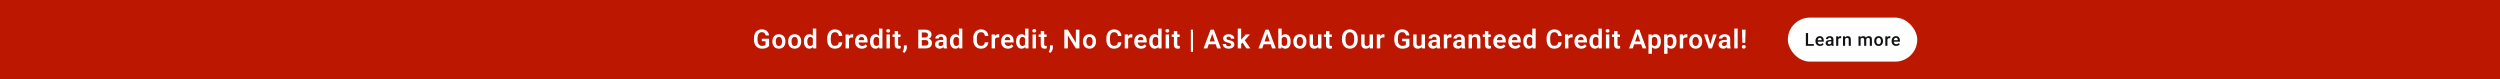<svg width="2840" height="90" viewBox="0 0 2840 90" fill="none" xmlns="http://www.w3.org/2000/svg">
<rect x="0" y="0" width="2840" height="90" fill="#808080" stroke="none"/>
<g clip-path="url(#clip0_309_7)">
<rect width="2840" height="90" fill="white"/>
<rect width="2840" height="90" fill="#BC1700"/>
<path d="M873.677 43.97V52.275C873.364 52.676 872.871 53.11 872.197 53.579C871.533 54.048 870.664 54.453 869.59 54.795C868.516 55.127 867.197 55.293 865.635 55.293C864.277 55.293 863.037 55.068 861.914 54.619C860.791 54.16 859.824 53.491 859.014 52.612C858.203 51.733 857.578 50.659 857.139 49.39C856.699 48.12 856.479 46.67 856.479 45.039V43.633C856.479 42.002 856.685 40.552 857.095 39.282C857.515 38.013 858.11 36.938 858.882 36.06C859.663 35.181 860.596 34.512 861.68 34.053C862.773 33.594 863.994 33.364 865.342 33.364C867.148 33.364 868.633 33.662 869.795 34.258C870.967 34.853 871.865 35.674 872.49 36.719C873.115 37.754 873.506 38.945 873.662 40.293H869.736C869.629 39.551 869.414 38.901 869.092 38.345C868.77 37.778 868.311 37.339 867.715 37.026C867.129 36.704 866.367 36.543 865.43 36.543C864.639 36.543 863.94 36.699 863.335 37.012C862.729 37.324 862.222 37.778 861.812 38.374C861.401 38.97 861.089 39.707 860.874 40.586C860.669 41.465 860.566 42.471 860.566 43.603V45.039C860.566 46.182 860.684 47.197 860.918 48.086C861.152 48.965 861.489 49.707 861.929 50.312C862.378 50.908 862.93 51.362 863.584 51.675C864.248 51.977 865 52.129 865.84 52.129C866.602 52.129 867.231 52.065 867.729 51.938C868.237 51.802 868.643 51.641 868.945 51.455C869.248 51.27 869.482 51.089 869.648 50.913V46.914H865.415V43.97H873.677ZM877.404 47.236V46.929C877.404 45.767 877.57 44.697 877.902 43.721C878.234 42.734 878.717 41.88 879.352 41.157C879.987 40.435 880.763 39.873 881.681 39.473C882.599 39.062 883.644 38.857 884.816 38.857C886.007 38.857 887.062 39.062 887.98 39.473C888.908 39.873 889.689 40.435 890.324 41.157C890.959 41.88 891.442 42.734 891.774 43.721C892.106 44.697 892.272 45.767 892.272 46.929V47.236C892.272 48.389 892.106 49.458 891.774 50.444C891.442 51.421 890.959 52.275 890.324 53.008C889.689 53.73 888.913 54.292 887.995 54.692C887.077 55.093 886.027 55.293 884.845 55.293C883.673 55.293 882.624 55.093 881.696 54.692C880.768 54.292 879.987 53.73 879.352 53.008C878.717 52.275 878.234 51.421 877.902 50.444C877.57 49.458 877.404 48.389 877.404 47.236ZM881.271 46.929V47.236C881.271 47.93 881.339 48.579 881.476 49.185C881.613 49.79 881.823 50.322 882.106 50.781C882.389 51.24 882.755 51.602 883.205 51.865C883.664 52.119 884.211 52.246 884.845 52.246C885.47 52.246 886.007 52.119 886.457 51.865C886.906 51.602 887.272 51.24 887.555 50.781C887.848 50.322 888.063 49.79 888.2 49.185C888.337 48.579 888.405 47.93 888.405 47.236V46.929C888.405 46.245 888.337 45.605 888.2 45.01C888.063 44.404 887.848 43.872 887.555 43.413C887.272 42.944 886.901 42.578 886.442 42.315C885.993 42.041 885.451 41.904 884.816 41.904C884.191 41.904 883.654 42.041 883.205 42.315C882.755 42.578 882.389 42.944 882.106 43.413C881.823 43.872 881.613 44.404 881.476 45.01C881.339 45.605 881.271 46.245 881.271 46.929ZM895.296 47.236V46.929C895.296 45.767 895.462 44.697 895.794 43.721C896.126 42.734 896.61 41.88 897.244 41.157C897.879 40.435 898.655 39.873 899.573 39.473C900.491 39.062 901.536 38.857 902.708 38.857C903.9 38.857 904.954 39.062 905.872 39.473C906.8 39.873 907.581 40.435 908.216 41.157C908.851 41.88 909.334 42.734 909.666 43.721C909.998 44.697 910.164 45.767 910.164 46.929V47.236C910.164 48.389 909.998 49.458 909.666 50.444C909.334 51.421 908.851 52.275 908.216 53.008C907.581 53.73 906.805 54.292 905.887 54.692C904.969 55.093 903.919 55.293 902.737 55.293C901.566 55.293 900.516 55.093 899.588 54.692C898.66 54.292 897.879 53.73 897.244 53.008C896.61 52.275 896.126 51.421 895.794 50.444C895.462 49.458 895.296 48.389 895.296 47.236ZM899.163 46.929V47.236C899.163 47.93 899.232 48.579 899.368 49.185C899.505 49.79 899.715 50.322 899.998 50.781C900.281 51.24 900.648 51.602 901.097 51.865C901.556 52.119 902.103 52.246 902.737 52.246C903.362 52.246 903.9 52.119 904.349 51.865C904.798 51.602 905.164 51.24 905.447 50.781C905.74 50.322 905.955 49.79 906.092 49.185C906.229 48.579 906.297 47.93 906.297 47.236V46.929C906.297 46.245 906.229 45.605 906.092 45.01C905.955 44.404 905.74 43.872 905.447 43.413C905.164 42.944 904.793 42.578 904.334 42.315C903.885 42.041 903.343 41.904 902.708 41.904C902.083 41.904 901.546 42.041 901.097 42.315C900.648 42.578 900.281 42.944 899.998 43.413C899.715 43.872 899.505 44.404 899.368 45.01C899.232 45.605 899.163 46.245 899.163 46.929ZM923.384 51.631V32.5H927.28V55H923.764L923.384 51.631ZM913.203 47.266V46.958C913.203 45.747 913.34 44.648 913.613 43.662C913.896 42.666 914.306 41.812 914.844 41.099C915.381 40.386 916.03 39.834 916.792 39.443C917.563 39.053 918.437 38.857 919.414 38.857C920.361 38.857 921.186 39.048 921.889 39.429C922.602 39.81 923.208 40.352 923.706 41.055C924.214 41.758 924.619 42.593 924.922 43.56C925.224 44.517 925.444 45.571 925.581 46.724V47.559C925.444 48.682 925.224 49.712 924.922 50.649C924.619 51.587 924.214 52.407 923.706 53.11C923.208 53.804 922.602 54.341 921.889 54.722C921.177 55.102 920.342 55.293 919.385 55.293C918.418 55.293 917.549 55.093 916.777 54.692C916.015 54.292 915.366 53.73 914.829 53.008C914.302 52.285 913.896 51.435 913.613 50.459C913.34 49.482 913.203 48.418 913.203 47.266ZM917.085 46.958V47.266C917.085 47.949 917.143 48.589 917.261 49.185C917.378 49.78 917.568 50.308 917.832 50.767C918.096 51.216 918.432 51.567 918.843 51.821C919.263 52.075 919.77 52.202 920.366 52.202C921.128 52.202 921.753 52.036 922.241 51.704C922.739 51.362 923.125 50.898 923.398 50.312C923.672 49.717 923.847 49.048 923.926 48.306V46.006C923.887 45.42 923.784 44.878 923.618 44.38C923.462 43.882 923.237 43.452 922.944 43.091C922.661 42.73 922.309 42.446 921.889 42.241C921.47 42.036 920.971 41.934 920.395 41.934C919.8 41.934 919.292 42.065 918.872 42.329C918.452 42.583 918.11 42.94 917.846 43.398C917.583 43.857 917.388 44.39 917.261 44.995C917.143 45.601 917.085 46.255 917.085 46.958ZM952.825 47.983H956.854C956.746 49.409 956.351 50.674 955.667 51.777C954.983 52.871 954.031 53.73 952.811 54.355C951.59 54.98 950.11 55.293 948.372 55.293C947.034 55.293 945.828 55.059 944.754 54.59C943.689 54.111 942.776 53.433 942.015 52.554C941.263 51.665 940.687 50.601 940.286 49.36C939.886 48.11 939.686 46.709 939.686 45.156V43.53C939.686 41.977 939.891 40.576 940.301 39.326C940.711 38.076 941.297 37.012 942.059 36.133C942.83 35.244 943.753 34.56 944.827 34.082C945.911 33.603 947.122 33.364 948.46 33.364C950.198 33.364 951.668 33.687 952.869 34.331C954.07 34.966 955.003 35.84 955.667 36.953C956.331 38.066 956.731 39.346 956.868 40.791H952.84C952.762 39.893 952.566 39.131 952.254 38.506C951.951 37.881 951.492 37.407 950.877 37.085C950.271 36.753 949.466 36.587 948.46 36.587C947.679 36.587 946.99 36.733 946.395 37.026C945.809 37.319 945.32 37.759 944.93 38.345C944.539 38.921 944.246 39.644 944.051 40.513C943.855 41.372 943.758 42.368 943.758 43.501V45.156C943.758 46.24 943.846 47.212 944.021 48.071C944.197 48.931 944.471 49.658 944.842 50.254C945.213 50.85 945.691 51.304 946.277 51.616C946.863 51.929 947.562 52.085 948.372 52.085C949.358 52.085 950.159 51.929 950.774 51.616C951.399 51.304 951.873 50.845 952.195 50.239C952.527 49.634 952.737 48.882 952.825 47.983ZM964.448 42.388V55H960.581V39.15H964.243L964.448 42.388ZM969.267 39.048L969.209 42.651C968.994 42.612 968.75 42.583 968.476 42.563C968.213 42.544 967.963 42.534 967.729 42.534C967.133 42.534 966.611 42.617 966.162 42.783C965.713 42.94 965.337 43.169 965.034 43.472C964.741 43.774 964.516 44.145 964.36 44.585C964.204 45.015 964.116 45.503 964.096 46.05L963.261 45.947C963.261 44.941 963.364 44.009 963.569 43.149C963.774 42.29 964.072 41.538 964.463 40.894C964.853 40.249 965.341 39.751 965.927 39.399C966.523 39.038 967.207 38.857 967.978 38.857C968.193 38.857 968.422 38.877 968.667 38.916C968.921 38.945 969.121 38.989 969.267 39.048ZM979.117 55.293C977.916 55.293 976.837 55.098 975.88 54.707C974.923 54.316 974.108 53.774 973.434 53.081C972.77 52.378 972.257 51.562 971.896 50.635C971.544 49.697 971.368 48.691 971.368 47.617V47.031C971.368 45.81 971.544 44.702 971.896 43.706C972.247 42.7 972.745 41.836 973.39 41.113C974.034 40.391 974.806 39.834 975.704 39.443C976.603 39.053 977.594 38.857 978.678 38.857C979.801 38.857 980.792 39.048 981.652 39.429C982.511 39.8 983.229 40.327 983.805 41.011C984.381 41.694 984.816 42.515 985.109 43.472C985.402 44.419 985.548 45.469 985.548 46.621V48.247H973.126V45.581H981.739V45.288C981.72 44.673 981.603 44.111 981.388 43.603C981.173 43.086 980.841 42.676 980.392 42.373C979.943 42.06 979.362 41.904 978.649 41.904C978.072 41.904 977.57 42.031 977.14 42.285C976.72 42.529 976.368 42.881 976.085 43.34C975.812 43.789 975.607 44.326 975.47 44.951C975.333 45.576 975.265 46.27 975.265 47.031V47.617C975.265 48.281 975.353 48.897 975.529 49.463C975.714 50.029 975.983 50.523 976.334 50.942C976.696 51.352 977.125 51.675 977.623 51.909C978.131 52.134 978.707 52.246 979.352 52.246C980.162 52.246 980.895 52.09 981.549 51.777C982.213 51.455 982.789 50.981 983.278 50.356L985.226 52.378C984.894 52.866 984.445 53.335 983.878 53.784C983.321 54.233 982.648 54.6 981.857 54.883C981.066 55.156 980.153 55.293 979.117 55.293ZM998.548 51.631V32.5H1002.44V55H998.929L998.548 51.631ZM988.367 47.266V46.958C988.367 45.747 988.504 44.648 988.777 43.662C989.06 42.666 989.471 41.812 990.008 41.099C990.545 40.386 991.194 39.834 991.956 39.443C992.727 39.053 993.601 38.857 994.578 38.857C995.525 38.857 996.35 39.048 997.054 39.429C997.766 39.81 998.372 40.352 998.87 41.055C999.378 41.758 999.783 42.593 1000.09 43.56C1000.39 44.517 1000.61 45.571 1000.74 46.724V47.559C1000.61 48.682 1000.39 49.712 1000.09 50.649C999.783 51.587 999.378 52.407 998.87 53.11C998.372 53.804 997.766 54.341 997.054 54.722C996.341 55.102 995.506 55.293 994.549 55.293C993.582 55.293 992.713 55.093 991.941 54.692C991.179 54.292 990.53 53.73 989.993 53.008C989.466 52.285 989.06 51.435 988.777 50.459C988.504 49.482 988.367 48.418 988.367 47.266ZM992.249 46.958V47.266C992.249 47.949 992.307 48.589 992.425 49.185C992.542 49.78 992.732 50.308 992.996 50.767C993.26 51.216 993.596 51.567 994.007 51.821C994.427 52.075 994.934 52.202 995.53 52.202C996.292 52.202 996.917 52.036 997.405 51.704C997.903 51.362 998.289 50.898 998.562 50.312C998.836 49.717 999.012 49.048 999.09 48.306V46.006C999.051 45.42 998.948 44.878 998.782 44.38C998.626 43.882 998.401 43.452 998.108 43.091C997.825 42.73 997.473 42.446 997.054 42.241C996.634 42.036 996.136 41.934 995.559 41.934C994.964 41.934 994.456 42.065 994.036 42.329C993.616 42.583 993.274 42.94 993.011 43.398C992.747 43.857 992.552 44.39 992.425 44.995C992.307 45.601 992.249 46.255 992.249 46.958ZM1010.95 39.15V55H1007.06V39.15H1010.95ZM1006.8 35.005C1006.8 34.429 1007 33.95 1007.39 33.569C1007.79 33.188 1008.32 32.998 1009 32.998C1009.67 32.998 1010.2 33.188 1010.6 33.569C1011 33.95 1011.2 34.429 1011.2 35.005C1011.2 35.571 1011 36.045 1010.6 36.426C1010.2 36.807 1009.67 36.997 1009 36.997C1008.32 36.997 1007.79 36.807 1007.39 36.426C1007 36.045 1006.8 35.571 1006.8 35.005ZM1023.04 39.15V41.934H1013.96V39.15H1023.04ZM1016.39 35.254H1020.27V50.43C1020.27 50.898 1020.33 51.26 1020.46 51.514C1020.59 51.768 1020.78 51.938 1021.03 52.026C1021.29 52.114 1021.59 52.158 1021.94 52.158C1022.19 52.158 1022.43 52.144 1022.64 52.114C1022.86 52.085 1023.04 52.056 1023.18 52.026L1023.2 54.927C1022.88 55.034 1022.51 55.122 1022.1 55.19C1021.7 55.259 1021.25 55.293 1020.74 55.293C1019.87 55.293 1019.11 55.147 1018.45 54.853C1017.8 54.551 1017.29 54.067 1016.93 53.403C1016.57 52.73 1016.39 51.841 1016.39 50.737V35.254ZM1030.16 51.514L1030.13 54.194C1030.13 55.239 1029.88 56.299 1029.36 57.373C1028.84 58.447 1028.17 59.336 1027.35 60.039L1025.3 58.911C1025.56 58.472 1025.81 58.027 1026.03 57.578C1026.27 57.129 1026.45 56.641 1026.59 56.113C1026.74 55.596 1026.81 55.015 1026.81 54.37V51.514H1030.16ZM1051.31 45.493H1045.87L1045.84 42.651H1050.51C1051.31 42.651 1051.98 42.539 1052.52 42.315C1053.05 42.09 1053.46 41.763 1053.73 41.333C1054.01 40.903 1054.16 40.381 1054.16 39.766C1054.16 39.082 1054.02 38.525 1053.76 38.096C1053.51 37.666 1053.11 37.353 1052.56 37.158C1052.01 36.953 1051.32 36.851 1050.48 36.851H1047.17V55H1043.14V33.672H1050.48C1051.69 33.672 1052.77 33.789 1053.72 34.023C1054.67 34.248 1055.48 34.6 1056.15 35.078C1056.81 35.557 1057.32 36.157 1057.66 36.88C1058.01 37.602 1058.18 38.462 1058.18 39.458C1058.18 40.337 1057.98 41.148 1057.57 41.89C1057.17 42.622 1056.55 43.218 1055.71 43.677C1054.88 44.136 1053.82 44.399 1052.54 44.468L1051.31 45.493ZM1051.14 55H1044.68L1046.36 51.836H1051.14C1051.94 51.836 1052.6 51.704 1053.12 51.44C1053.64 51.177 1054.03 50.815 1054.29 50.356C1054.55 49.888 1054.68 49.351 1054.68 48.745C1054.68 48.081 1054.57 47.505 1054.33 47.017C1054.11 46.528 1053.75 46.152 1053.25 45.889C1052.76 45.625 1052.12 45.493 1051.31 45.493H1047.12L1047.15 42.651H1052.49L1053.41 43.75C1054.64 43.76 1055.64 44.004 1056.41 44.482C1057.19 44.961 1057.77 45.576 1058.14 46.328C1058.51 47.08 1058.7 47.891 1058.7 48.76C1058.7 50.127 1058.4 51.274 1057.8 52.202C1057.22 53.13 1056.36 53.828 1055.23 54.297C1054.1 54.766 1052.74 55 1051.14 55ZM1071.52 51.631V44.321C1071.52 43.784 1071.43 43.32 1071.24 42.93C1071.06 42.539 1070.77 42.236 1070.39 42.022C1070.01 41.807 1069.53 41.699 1068.94 41.699C1068.43 41.699 1067.97 41.787 1067.58 41.963C1067.2 42.139 1066.91 42.388 1066.7 42.71C1066.5 43.023 1066.39 43.384 1066.39 43.794H1062.51C1062.51 43.14 1062.67 42.52 1062.98 41.934C1063.29 41.338 1063.74 40.81 1064.31 40.352C1064.9 39.883 1065.6 39.517 1066.41 39.253C1067.23 38.989 1068.15 38.857 1069.16 38.857C1070.36 38.857 1071.43 39.062 1072.37 39.473C1073.32 39.873 1074.06 40.478 1074.6 41.289C1075.14 42.1 1075.42 43.12 1075.42 44.351V51.265C1075.42 52.056 1075.47 52.734 1075.56 53.301C1075.67 53.857 1075.83 54.341 1076.03 54.751V55H1072.09C1071.91 54.6 1071.77 54.092 1071.67 53.477C1071.57 52.852 1071.52 52.236 1071.52 51.631ZM1072.06 45.347L1072.09 47.647H1069.65C1069.04 47.647 1068.51 47.71 1068.05 47.837C1067.59 47.954 1067.21 48.13 1066.92 48.364C1066.63 48.589 1066.41 48.862 1066.26 49.185C1066.12 49.497 1066.04 49.853 1066.04 50.254C1066.04 50.645 1066.13 50.996 1066.31 51.309C1066.49 51.621 1066.76 51.87 1067.1 52.056C1067.45 52.231 1067.86 52.319 1068.33 52.319C1069.01 52.319 1069.61 52.183 1070.11 51.909C1070.62 51.626 1071.02 51.284 1071.3 50.884C1071.58 50.483 1071.74 50.102 1071.76 49.741L1072.87 51.411C1072.73 51.812 1072.53 52.236 1072.25 52.685C1071.98 53.135 1071.63 53.555 1071.2 53.945C1070.77 54.336 1070.25 54.658 1069.65 54.912C1069.04 55.166 1068.34 55.293 1067.54 55.293C1066.51 55.293 1065.59 55.088 1064.78 54.678C1063.97 54.268 1063.33 53.706 1062.86 52.993C1062.39 52.28 1062.16 51.47 1062.16 50.562C1062.16 49.722 1062.32 48.98 1062.63 48.335C1062.94 47.69 1063.41 47.148 1064.02 46.709C1064.64 46.26 1065.4 45.923 1066.31 45.698C1067.22 45.464 1068.27 45.347 1069.46 45.347H1072.06ZM1089.31 51.631V32.5H1093.21V55H1089.69L1089.31 51.631ZM1079.13 47.266V46.958C1079.13 45.747 1079.27 44.648 1079.54 43.662C1079.82 42.666 1080.23 41.812 1080.77 41.099C1081.31 40.386 1081.96 39.834 1082.72 39.443C1083.49 39.053 1084.36 38.857 1085.34 38.857C1086.29 38.857 1087.11 39.048 1087.82 39.429C1088.53 39.81 1089.13 40.352 1089.63 41.055C1090.14 41.758 1090.55 42.593 1090.85 43.56C1091.15 44.517 1091.37 45.571 1091.51 46.724V47.559C1091.37 48.682 1091.15 49.712 1090.85 50.649C1090.55 51.587 1090.14 52.407 1089.63 53.11C1089.13 53.804 1088.53 54.341 1087.82 54.722C1087.1 55.102 1086.27 55.293 1085.31 55.293C1084.34 55.293 1083.48 55.093 1082.7 54.692C1081.94 54.292 1081.29 53.73 1080.76 53.008C1080.23 52.285 1079.82 51.435 1079.54 50.459C1079.27 49.482 1079.13 48.418 1079.13 47.266ZM1083.01 46.958V47.266C1083.01 47.949 1083.07 48.589 1083.19 49.185C1083.3 49.78 1083.5 50.308 1083.76 50.767C1084.02 51.216 1084.36 51.567 1084.77 51.821C1085.19 52.075 1085.7 52.202 1086.29 52.202C1087.05 52.202 1087.68 52.036 1088.17 51.704C1088.67 51.362 1089.05 50.898 1089.33 50.312C1089.6 49.717 1089.77 49.048 1089.85 48.306V46.006C1089.81 45.42 1089.71 44.878 1089.54 44.38C1089.39 43.882 1089.16 43.452 1088.87 43.091C1088.59 42.73 1088.24 42.446 1087.82 42.241C1087.4 42.036 1086.9 41.934 1086.32 41.934C1085.73 41.934 1085.22 42.065 1084.8 42.329C1084.38 42.583 1084.04 42.94 1083.77 43.398C1083.51 43.857 1083.31 44.39 1083.19 44.995C1083.07 45.601 1083.01 46.255 1083.01 46.958ZM1118.75 47.983H1122.78C1122.67 49.409 1122.28 50.674 1121.59 51.777C1120.91 52.871 1119.96 53.73 1118.74 54.355C1117.52 54.98 1116.04 55.293 1114.3 55.293C1112.96 55.293 1111.76 55.059 1110.68 54.59C1109.62 54.111 1108.7 53.433 1107.94 52.554C1107.19 51.665 1106.61 50.601 1106.21 49.36C1105.81 48.11 1105.61 46.709 1105.61 45.156V43.53C1105.61 41.977 1105.82 40.576 1106.23 39.326C1106.64 38.076 1107.22 37.012 1107.99 36.133C1108.76 35.244 1109.68 34.56 1110.75 34.082C1111.84 33.603 1113.05 33.364 1114.39 33.364C1116.13 33.364 1117.59 33.687 1118.8 34.331C1120 34.966 1120.93 35.84 1121.59 36.953C1122.26 38.066 1122.66 39.346 1122.8 40.791H1118.77C1118.69 39.893 1118.49 39.131 1118.18 38.506C1117.88 37.881 1117.42 37.407 1116.8 37.085C1116.2 36.753 1115.39 36.587 1114.39 36.587C1113.61 36.587 1112.92 36.733 1112.32 37.026C1111.74 37.319 1111.25 37.759 1110.86 38.345C1110.47 38.921 1110.17 39.644 1109.98 40.513C1109.78 41.372 1109.68 42.368 1109.68 43.501V45.156C1109.68 46.24 1109.77 47.212 1109.95 48.071C1110.12 48.931 1110.4 49.658 1110.77 50.254C1111.14 50.85 1111.62 51.304 1112.2 51.616C1112.79 51.929 1113.49 52.085 1114.3 52.085C1115.29 52.085 1116.09 51.929 1116.7 51.616C1117.33 51.304 1117.8 50.845 1118.12 50.239C1118.45 49.634 1118.66 48.882 1118.75 47.983ZM1130.37 42.388V55H1126.51V39.15H1130.17L1130.37 42.388ZM1135.19 39.048L1135.14 42.651C1134.92 42.612 1134.68 42.583 1134.4 42.563C1134.14 42.544 1133.89 42.534 1133.66 42.534C1133.06 42.534 1132.54 42.617 1132.09 42.783C1131.64 42.94 1131.26 43.169 1130.96 43.472C1130.67 43.774 1130.44 44.145 1130.29 44.585C1130.13 45.015 1130.04 45.503 1130.02 46.05L1129.19 45.947C1129.19 44.941 1129.29 44.009 1129.5 43.149C1129.7 42.29 1130 41.538 1130.39 40.894C1130.78 40.249 1131.27 39.751 1131.85 39.399C1132.45 39.038 1133.13 38.857 1133.91 38.857C1134.12 38.857 1134.35 38.877 1134.59 38.916C1134.85 38.945 1135.05 38.989 1135.19 39.048ZM1145.04 55.293C1143.84 55.293 1142.76 55.098 1141.81 54.707C1140.85 54.316 1140.03 53.774 1139.36 53.081C1138.7 52.378 1138.18 51.562 1137.82 50.635C1137.47 49.697 1137.3 48.691 1137.3 47.617V47.031C1137.3 45.81 1137.47 44.702 1137.82 43.706C1138.17 42.7 1138.67 41.836 1139.32 41.113C1139.96 40.391 1140.73 39.834 1141.63 39.443C1142.53 39.053 1143.52 38.857 1144.6 38.857C1145.73 38.857 1146.72 39.048 1147.58 39.429C1148.44 39.8 1149.16 40.327 1149.73 41.011C1150.31 41.694 1150.74 42.515 1151.04 43.472C1151.33 44.419 1151.48 45.469 1151.48 46.621V48.247H1139.05V45.581H1147.67V45.288C1147.65 44.673 1147.53 44.111 1147.31 43.603C1147.1 43.086 1146.77 42.676 1146.32 42.373C1145.87 42.06 1145.29 41.904 1144.58 41.904C1144 41.904 1143.5 42.031 1143.07 42.285C1142.65 42.529 1142.3 42.881 1142.01 43.34C1141.74 43.789 1141.53 44.326 1141.4 44.951C1141.26 45.576 1141.19 46.27 1141.19 47.031V47.617C1141.19 48.281 1141.28 48.897 1141.46 49.463C1141.64 50.029 1141.91 50.523 1142.26 50.942C1142.62 51.352 1143.05 51.675 1143.55 51.909C1144.06 52.134 1144.63 52.246 1145.28 52.246C1146.09 52.246 1146.82 52.09 1147.48 51.777C1148.14 51.455 1148.72 50.981 1149.2 50.356L1151.15 52.378C1150.82 52.866 1150.37 53.335 1149.81 53.784C1149.25 54.233 1148.57 54.6 1147.78 54.883C1146.99 55.156 1146.08 55.293 1145.04 55.293ZM1164.47 51.631V32.5H1168.37V55H1164.86L1164.47 51.631ZM1154.29 47.266V46.958C1154.29 45.747 1154.43 44.648 1154.7 43.662C1154.99 42.666 1155.4 41.812 1155.93 41.099C1156.47 40.386 1157.12 39.834 1157.88 39.443C1158.65 39.053 1159.53 38.857 1160.5 38.857C1161.45 38.857 1162.28 39.048 1162.98 39.429C1163.69 39.81 1164.3 40.352 1164.8 41.055C1165.3 41.758 1165.71 42.593 1166.01 43.56C1166.32 44.517 1166.54 45.571 1166.67 46.724V47.559C1166.54 48.682 1166.32 49.712 1166.01 50.649C1165.71 51.587 1165.3 52.407 1164.8 53.11C1164.3 53.804 1163.69 54.341 1162.98 54.722C1162.27 55.102 1161.43 55.293 1160.48 55.293C1159.51 55.293 1158.64 55.093 1157.87 54.692C1157.11 54.292 1156.46 53.73 1155.92 53.008C1155.39 52.285 1154.99 51.435 1154.7 50.459C1154.43 49.482 1154.29 48.418 1154.29 47.266ZM1158.18 46.958V47.266C1158.18 47.949 1158.23 48.589 1158.35 49.185C1158.47 49.78 1158.66 50.308 1158.92 50.767C1159.19 51.216 1159.52 51.567 1159.93 51.821C1160.35 52.075 1160.86 52.202 1161.46 52.202C1162.22 52.202 1162.84 52.036 1163.33 51.704C1163.83 51.362 1164.22 50.898 1164.49 50.312C1164.76 49.717 1164.94 49.048 1165.02 48.306V46.006C1164.98 45.42 1164.88 44.878 1164.71 44.38C1164.55 43.882 1164.33 43.452 1164.04 43.091C1163.75 42.73 1163.4 42.446 1162.98 42.241C1162.56 42.036 1162.06 41.934 1161.49 41.934C1160.89 41.934 1160.38 42.065 1159.96 42.329C1159.54 42.583 1159.2 42.94 1158.94 43.398C1158.67 43.857 1158.48 44.39 1158.35 44.995C1158.23 45.601 1158.18 46.255 1158.18 46.958ZM1176.87 39.15V55H1172.99V39.15H1176.87ZM1172.73 35.005C1172.73 34.429 1172.92 33.95 1173.31 33.569C1173.71 33.188 1174.25 32.998 1174.93 32.998C1175.6 32.998 1176.13 33.188 1176.52 33.569C1176.92 33.95 1177.12 34.429 1177.12 35.005C1177.12 35.571 1176.92 36.045 1176.52 36.426C1176.13 36.807 1175.6 36.997 1174.93 36.997C1174.25 36.997 1173.71 36.807 1173.31 36.426C1172.92 36.045 1172.73 35.571 1172.73 35.005ZM1188.97 39.15V41.934H1179.88V39.15H1188.97ZM1182.31 35.254H1186.2V50.43C1186.2 50.898 1186.26 51.26 1186.39 51.514C1186.51 51.768 1186.7 51.938 1186.96 52.026C1187.21 52.114 1187.51 52.158 1187.87 52.158C1188.12 52.158 1188.35 52.144 1188.57 52.114C1188.78 52.085 1188.97 52.056 1189.11 52.026L1189.13 54.927C1188.8 55.034 1188.44 55.122 1188.03 55.19C1187.63 55.259 1187.17 55.293 1186.67 55.293C1185.8 55.293 1185.03 55.147 1184.38 54.853C1183.73 54.551 1183.22 54.067 1182.86 53.403C1182.5 52.73 1182.31 51.841 1182.31 50.737V35.254ZM1196.09 51.514L1196.06 54.194C1196.06 55.239 1195.8 56.299 1195.28 57.373C1194.77 58.447 1194.1 59.336 1193.28 60.039L1191.23 58.911C1191.49 58.472 1191.74 58.027 1191.96 57.578C1192.19 57.129 1192.38 56.641 1192.52 56.113C1192.66 55.596 1192.74 55.015 1192.74 54.37V51.514H1196.09ZM1226.21 33.672V55H1222.16L1213.1 40.205V55H1209.07V33.672H1213.1L1222.19 48.481V33.672H1226.21ZM1230.23 47.236V46.929C1230.23 45.767 1230.39 44.697 1230.72 43.721C1231.06 42.734 1231.54 41.88 1232.17 41.157C1232.81 40.435 1233.59 39.873 1234.5 39.473C1235.42 39.062 1236.47 38.857 1237.64 38.857C1238.83 38.857 1239.88 39.062 1240.8 39.473C1241.73 39.873 1242.51 40.435 1243.15 41.157C1243.78 41.88 1244.26 42.734 1244.6 43.721C1244.93 44.697 1245.09 45.767 1245.09 46.929V47.236C1245.09 48.389 1244.93 49.458 1244.6 50.444C1244.26 51.421 1243.78 52.275 1243.15 53.008C1242.51 53.73 1241.73 54.292 1240.82 54.692C1239.9 55.093 1238.85 55.293 1237.67 55.293C1236.5 55.293 1235.45 55.093 1234.52 54.692C1233.59 54.292 1232.81 53.73 1232.17 53.008C1231.54 52.275 1231.06 51.421 1230.72 50.444C1230.39 49.458 1230.23 48.389 1230.23 47.236ZM1234.09 46.929V47.236C1234.09 47.93 1234.16 48.579 1234.3 49.185C1234.44 49.79 1234.65 50.322 1234.93 50.781C1235.21 51.24 1235.58 51.602 1236.03 51.865C1236.49 52.119 1237.03 52.246 1237.67 52.246C1238.29 52.246 1238.83 52.119 1239.28 51.865C1239.73 51.602 1240.09 51.24 1240.38 50.781C1240.67 50.322 1240.89 49.79 1241.02 49.185C1241.16 48.579 1241.23 47.93 1241.23 47.236V46.929C1241.23 46.245 1241.16 45.605 1241.02 45.01C1240.89 44.404 1240.67 43.872 1240.38 43.413C1240.09 42.944 1239.72 42.578 1239.26 42.315C1238.82 42.041 1238.27 41.904 1237.64 41.904C1237.01 41.904 1236.48 42.041 1236.03 42.315C1235.58 42.578 1235.21 42.944 1234.93 43.413C1234.65 43.872 1234.44 44.404 1234.3 45.01C1234.16 45.605 1234.09 46.245 1234.09 46.929ZM1269.95 47.983H1273.98C1273.87 49.409 1273.48 50.674 1272.79 51.777C1272.11 52.871 1271.16 53.73 1269.94 54.355C1268.72 54.98 1267.24 55.293 1265.5 55.293C1264.16 55.293 1262.95 55.059 1261.88 54.59C1260.82 54.111 1259.9 53.433 1259.14 52.554C1258.39 51.665 1257.81 50.601 1257.41 49.36C1257.01 48.11 1256.81 46.709 1256.81 45.156V43.53C1256.81 41.977 1257.02 40.576 1257.43 39.326C1257.84 38.076 1258.42 37.012 1259.18 36.133C1259.96 35.244 1260.88 34.56 1261.95 34.082C1263.04 33.603 1264.25 33.364 1265.59 33.364C1267.32 33.364 1268.79 33.687 1269.99 34.331C1271.2 34.966 1272.13 35.84 1272.79 36.953C1273.46 38.066 1273.86 39.346 1273.99 40.791H1269.97C1269.89 39.893 1269.69 39.131 1269.38 38.506C1269.08 37.881 1268.62 37.407 1268 37.085C1267.4 36.753 1266.59 36.587 1265.59 36.587C1264.8 36.587 1264.12 36.733 1263.52 37.026C1262.93 37.319 1262.45 37.759 1262.06 38.345C1261.66 38.921 1261.37 39.644 1261.18 40.513C1260.98 41.372 1260.88 42.368 1260.88 43.501V45.156C1260.88 46.24 1260.97 47.212 1261.15 48.071C1261.32 48.931 1261.6 49.658 1261.97 50.254C1262.34 50.85 1262.82 51.304 1263.4 51.616C1263.99 51.929 1264.69 52.085 1265.5 52.085C1266.48 52.085 1267.28 51.929 1267.9 51.616C1268.53 51.304 1269 50.845 1269.32 50.239C1269.65 49.634 1269.86 48.882 1269.95 47.983ZM1281.57 42.388V55H1277.71V39.15H1281.37L1281.57 42.388ZM1286.39 39.048L1286.33 42.651C1286.12 42.612 1285.88 42.583 1285.6 42.563C1285.34 42.544 1285.09 42.534 1284.85 42.534C1284.26 42.534 1283.74 42.617 1283.29 42.783C1282.84 42.94 1282.46 43.169 1282.16 43.472C1281.87 43.774 1281.64 44.145 1281.49 44.585C1281.33 45.015 1281.24 45.503 1281.22 46.05L1280.39 45.947C1280.39 44.941 1280.49 44.009 1280.69 43.149C1280.9 42.29 1281.2 41.538 1281.59 40.894C1281.98 40.249 1282.47 39.751 1283.05 39.399C1283.65 39.038 1284.33 38.857 1285.1 38.857C1285.32 38.857 1285.55 38.877 1285.79 38.916C1286.05 38.945 1286.25 38.989 1286.39 39.048ZM1296.24 55.293C1295.04 55.293 1293.96 55.098 1293.01 54.707C1292.05 54.316 1291.23 53.774 1290.56 53.081C1289.9 52.378 1289.38 51.562 1289.02 50.635C1288.67 49.697 1288.49 48.691 1288.49 47.617V47.031C1288.49 45.81 1288.67 44.702 1289.02 43.706C1289.37 42.7 1289.87 41.836 1290.52 41.113C1291.16 40.391 1291.93 39.834 1292.83 39.443C1293.73 39.053 1294.72 38.857 1295.8 38.857C1296.93 38.857 1297.92 39.048 1298.78 39.429C1299.64 39.8 1300.35 40.327 1300.93 41.011C1301.51 41.694 1301.94 42.515 1302.23 43.472C1302.53 44.419 1302.67 45.469 1302.67 46.621V48.247H1290.25V45.581H1298.87V45.288C1298.85 44.673 1298.73 44.111 1298.51 43.603C1298.3 43.086 1297.97 42.676 1297.52 42.373C1297.07 42.06 1296.49 41.904 1295.77 41.904C1295.2 41.904 1294.7 42.031 1294.27 42.285C1293.85 42.529 1293.49 42.881 1293.21 43.34C1292.94 43.789 1292.73 44.326 1292.6 44.951C1292.46 45.576 1292.39 46.27 1292.39 47.031V47.617C1292.39 48.281 1292.48 48.897 1292.65 49.463C1292.84 50.029 1293.11 50.523 1293.46 50.942C1293.82 51.352 1294.25 51.675 1294.75 51.909C1295.26 52.134 1295.83 52.246 1296.48 52.246C1297.29 52.246 1298.02 52.09 1298.67 51.777C1299.34 51.455 1299.92 50.981 1300.4 50.356L1302.35 52.378C1302.02 52.866 1301.57 53.335 1301 53.784C1300.45 54.233 1299.77 54.6 1298.98 54.883C1298.19 55.156 1297.28 55.293 1296.24 55.293ZM1315.67 51.631V32.5H1319.57V55H1316.05L1315.67 51.631ZM1305.49 47.266V46.958C1305.49 45.747 1305.63 44.648 1305.9 43.662C1306.19 42.666 1306.6 41.812 1307.13 41.099C1307.67 40.386 1308.32 39.834 1309.08 39.443C1309.85 39.053 1310.73 38.857 1311.7 38.857C1312.65 38.857 1313.48 39.048 1314.18 39.429C1314.89 39.81 1315.5 40.352 1316 41.055C1316.5 41.758 1316.91 42.593 1317.21 43.56C1317.51 44.517 1317.73 45.571 1317.87 46.724V47.559C1317.73 48.682 1317.51 49.712 1317.21 50.649C1316.91 51.587 1316.5 52.407 1316 53.11C1315.5 53.804 1314.89 54.341 1314.18 54.722C1313.47 55.102 1312.63 55.293 1311.67 55.293C1310.71 55.293 1309.84 55.093 1309.07 54.692C1308.31 54.292 1307.66 53.73 1307.12 53.008C1306.59 52.285 1306.19 51.435 1305.9 50.459C1305.63 49.482 1305.49 48.418 1305.49 47.266ZM1309.37 46.958V47.266C1309.37 47.949 1309.43 48.589 1309.55 49.185C1309.67 49.78 1309.86 50.308 1310.12 50.767C1310.39 51.216 1310.72 51.567 1311.13 51.821C1311.55 52.075 1312.06 52.202 1312.66 52.202C1313.42 52.202 1314.04 52.036 1314.53 51.704C1315.03 51.362 1315.41 50.898 1315.69 50.312C1315.96 49.717 1316.14 49.048 1316.22 48.306V46.006C1316.18 45.42 1316.07 44.878 1315.91 44.38C1315.75 43.882 1315.53 43.452 1315.23 43.091C1314.95 42.73 1314.6 42.446 1314.18 42.241C1313.76 42.036 1313.26 41.934 1312.69 41.934C1312.09 41.934 1311.58 42.065 1311.16 42.329C1310.74 42.583 1310.4 42.94 1310.14 43.398C1309.87 43.857 1309.68 44.39 1309.55 44.995C1309.43 45.601 1309.37 46.255 1309.37 46.958ZM1328.07 39.15V55H1324.19V39.15H1328.07ZM1323.93 35.005C1323.93 34.429 1324.12 33.95 1324.51 33.569C1324.91 33.188 1325.45 32.998 1326.12 32.998C1326.8 32.998 1327.33 33.188 1327.72 33.569C1328.12 33.95 1328.32 34.429 1328.32 35.005C1328.32 35.571 1328.12 36.045 1327.72 36.426C1327.33 36.807 1326.8 36.997 1326.12 36.997C1325.45 36.997 1324.91 36.807 1324.51 36.426C1324.12 36.045 1323.93 35.571 1323.93 35.005ZM1340.16 39.15V41.934H1331.08V39.15H1340.16ZM1333.51 35.254H1337.4V50.43C1337.4 50.898 1337.46 51.26 1337.59 51.514C1337.71 51.768 1337.9 51.938 1338.16 52.026C1338.41 52.114 1338.71 52.158 1339.07 52.158C1339.32 52.158 1339.55 52.144 1339.77 52.114C1339.98 52.085 1340.16 52.056 1340.31 52.026L1340.33 54.927C1340 55.034 1339.64 55.122 1339.23 55.19C1338.83 55.259 1338.37 55.293 1337.86 55.293C1336.99 55.293 1336.23 55.147 1335.58 54.853C1334.92 54.551 1334.42 54.067 1334.06 53.403C1333.69 52.73 1333.51 51.841 1333.51 50.737V35.254ZM1355.26 33.672V58.955H1352.82V33.672H1355.26ZM1377.59 36.909L1371.51 55H1367.25L1375.21 33.672H1377.94L1377.59 36.909ZM1382.67 55L1376.56 36.909L1376.2 33.672H1378.93L1386.95 55H1382.67ZM1382.39 47.075V50.254H1370.95V47.075H1382.39ZM1398.47 50.664C1398.47 50.332 1398.38 50.034 1398.2 49.77C1398.03 49.507 1397.7 49.268 1397.21 49.053C1396.73 48.828 1396.03 48.618 1395.1 48.423C1394.28 48.247 1393.52 48.027 1392.83 47.764C1392.13 47.5 1391.54 47.183 1391.04 46.812C1390.54 46.431 1390.15 45.986 1389.87 45.478C1389.6 44.961 1389.46 44.365 1389.46 43.691C1389.46 43.037 1389.6 42.422 1389.88 41.846C1390.17 41.26 1390.58 40.747 1391.11 40.308C1391.65 39.858 1392.31 39.507 1393.08 39.253C1393.85 38.989 1394.72 38.857 1395.68 38.857C1397.03 38.857 1398.19 39.077 1399.16 39.517C1400.13 39.956 1400.88 40.562 1401.4 41.333C1401.91 42.095 1402.17 42.954 1402.17 43.911H1398.31C1398.31 43.491 1398.21 43.11 1398.01 42.769C1397.83 42.427 1397.54 42.153 1397.15 41.948C1396.76 41.733 1396.27 41.626 1395.67 41.626C1395.13 41.626 1394.68 41.714 1394.31 41.89C1393.95 42.065 1393.67 42.295 1393.49 42.578C1393.3 42.861 1393.21 43.174 1393.21 43.516C1393.21 43.77 1393.26 43.999 1393.36 44.204C1393.46 44.399 1393.63 44.58 1393.87 44.746C1394.1 44.912 1394.42 45.063 1394.82 45.2C1395.23 45.337 1395.73 45.469 1396.33 45.596C1397.51 45.83 1398.54 46.143 1399.42 46.533C1400.31 46.914 1401 47.422 1401.5 48.057C1402 48.691 1402.25 49.502 1402.25 50.488C1402.25 51.191 1402.1 51.836 1401.79 52.422C1401.49 52.998 1401.05 53.501 1400.47 53.931C1399.9 54.36 1399.21 54.697 1398.41 54.941C1397.61 55.176 1396.7 55.293 1395.7 55.293C1394.24 55.293 1393.01 55.034 1392.01 54.517C1391 53.989 1390.24 53.325 1389.72 52.524C1389.2 51.714 1388.95 50.874 1388.95 50.005H1392.65C1392.68 50.62 1392.85 51.113 1393.15 51.484C1393.45 51.855 1393.83 52.124 1394.29 52.29C1394.76 52.446 1395.25 52.524 1395.77 52.524C1396.36 52.524 1396.85 52.446 1397.25 52.29C1397.65 52.124 1397.95 51.904 1398.16 51.631C1398.37 51.348 1398.47 51.025 1398.47 50.664ZM1409.96 32.485V55H1406.09V32.485H1409.96ZM1419.89 39.15L1412.99 46.899L1409.26 50.693L1408.02 47.69L1410.91 44.058L1415.22 39.15H1419.89ZM1415.93 55L1411.03 47.617L1413.61 45.112L1420.42 55H1415.93ZM1439.99 36.909L1433.91 55H1429.64L1437.61 33.672H1440.34L1439.99 36.909ZM1445.07 55L1438.96 36.909L1438.59 33.672H1441.33L1449.35 55H1445.07ZM1444.79 47.075V50.254H1433.35V47.075H1444.79ZM1452.14 32.5H1456.02V51.499L1455.64 55H1452.14V32.5ZM1466.21 46.914V47.222C1466.21 48.403 1466.08 49.487 1465.82 50.474C1465.56 51.46 1465.18 52.315 1464.66 53.037C1464.14 53.75 1463.5 54.307 1462.73 54.707C1461.97 55.098 1461.07 55.293 1460.05 55.293C1459.07 55.293 1458.22 55.102 1457.5 54.722C1456.78 54.341 1456.18 53.804 1455.7 53.11C1455.21 52.407 1454.82 51.582 1454.52 50.635C1454.23 49.678 1454.01 48.633 1453.86 47.5V46.665C1454.01 45.523 1454.23 44.477 1454.52 43.53C1454.82 42.583 1455.21 41.758 1455.7 41.055C1456.18 40.352 1456.78 39.81 1457.5 39.429C1458.21 39.048 1459.05 38.857 1460.02 38.857C1461.05 38.857 1461.96 39.058 1462.73 39.458C1463.51 39.849 1464.15 40.405 1464.66 41.128C1465.18 41.841 1465.56 42.69 1465.82 43.677C1466.08 44.653 1466.21 45.732 1466.21 46.914ZM1462.33 47.222V46.914C1462.33 46.24 1462.28 45.605 1462.17 45.01C1462.06 44.404 1461.89 43.872 1461.64 43.413C1461.4 42.954 1461.07 42.593 1460.65 42.329C1460.23 42.065 1459.7 41.934 1459.06 41.934C1458.46 41.934 1457.94 42.036 1457.51 42.241C1457.09 42.446 1456.74 42.73 1456.46 43.091C1456.18 43.452 1455.97 43.877 1455.81 44.365C1455.67 44.853 1455.57 45.381 1455.52 45.947V48.232C1455.59 48.984 1455.75 49.663 1456 50.269C1456.26 50.864 1456.63 51.338 1457.13 51.69C1457.64 52.041 1458.29 52.217 1459.09 52.217C1459.72 52.217 1460.24 52.095 1460.66 51.851C1461.08 51.597 1461.41 51.245 1461.66 50.796C1461.9 50.337 1462.07 49.805 1462.17 49.199C1462.28 48.594 1462.33 47.935 1462.33 47.222ZM1469.24 47.236V46.929C1469.24 45.767 1469.4 44.697 1469.74 43.721C1470.07 42.734 1470.55 41.88 1471.19 41.157C1471.82 40.435 1472.6 39.873 1473.51 39.473C1474.43 39.062 1475.48 38.857 1476.65 38.857C1477.84 38.857 1478.9 39.062 1479.81 39.473C1480.74 39.873 1481.52 40.435 1482.16 41.157C1482.79 41.88 1483.28 42.734 1483.61 43.721C1483.94 44.697 1484.11 45.767 1484.11 46.929V47.236C1484.11 48.389 1483.94 49.458 1483.61 50.444C1483.28 51.421 1482.79 52.275 1482.16 53.008C1481.52 53.73 1480.75 54.292 1479.83 54.692C1478.91 55.093 1477.86 55.293 1476.68 55.293C1475.51 55.293 1474.46 55.093 1473.53 54.692C1472.6 54.292 1471.82 53.73 1471.19 53.008C1470.55 52.275 1470.07 51.421 1469.74 50.444C1469.4 49.458 1469.24 48.389 1469.24 47.236ZM1473.1 46.929V47.236C1473.1 47.93 1473.17 48.579 1473.31 49.185C1473.45 49.79 1473.66 50.322 1473.94 50.781C1474.22 51.24 1474.59 51.602 1475.04 51.865C1475.5 52.119 1476.04 52.246 1476.68 52.246C1477.3 52.246 1477.84 52.119 1478.29 51.865C1478.74 51.602 1479.11 51.24 1479.39 50.781C1479.68 50.322 1479.9 49.79 1480.03 49.185C1480.17 48.579 1480.24 47.93 1480.24 47.236V46.929C1480.24 46.245 1480.17 45.605 1480.03 45.01C1479.9 44.404 1479.68 43.872 1479.39 43.413C1479.11 42.944 1478.73 42.578 1478.28 42.315C1477.83 42.041 1477.28 41.904 1476.65 41.904C1476.02 41.904 1475.49 42.041 1475.04 42.315C1474.59 42.578 1474.22 42.944 1473.94 43.413C1473.66 43.872 1473.45 44.404 1473.31 45.01C1473.17 45.605 1473.1 46.245 1473.1 46.929ZM1497.25 51.235V39.15H1501.15V55H1497.49L1497.25 51.235ZM1497.75 47.954L1498.95 47.925C1498.95 48.989 1498.83 49.971 1498.6 50.869C1498.36 51.768 1498 52.549 1497.5 53.213C1497.01 53.867 1496.39 54.38 1495.64 54.751C1494.89 55.112 1494 55.293 1492.97 55.293C1492.19 55.293 1491.48 55.185 1490.84 54.971C1490.19 54.746 1489.63 54.399 1489.17 53.931C1488.71 53.452 1488.35 52.842 1488.1 52.1C1487.84 51.348 1487.72 50.444 1487.72 49.39V39.15H1491.58V49.419C1491.58 49.946 1491.64 50.386 1491.76 50.737C1491.89 51.089 1492.06 51.377 1492.27 51.602C1492.5 51.816 1492.75 51.973 1493.05 52.07C1493.35 52.158 1493.67 52.202 1494.01 52.202C1494.95 52.202 1495.69 52.017 1496.23 51.645C1496.77 51.265 1497.16 50.757 1497.4 50.122C1497.63 49.477 1497.75 48.755 1497.75 47.954ZM1512.98 39.15V41.934H1503.89V39.15H1512.98ZM1506.33 35.254H1510.21V50.43C1510.21 50.898 1510.27 51.26 1510.4 51.514C1510.52 51.768 1510.71 51.938 1510.97 52.026C1511.22 52.114 1511.53 52.158 1511.88 52.158C1512.13 52.158 1512.37 52.144 1512.58 52.114C1512.79 52.085 1512.98 52.056 1513.12 52.026L1513.14 54.927C1512.81 55.034 1512.45 55.122 1512.04 55.19C1511.64 55.259 1511.18 55.293 1510.68 55.293C1509.81 55.293 1509.04 55.147 1508.39 54.853C1507.74 54.551 1507.23 54.067 1506.87 53.403C1506.51 52.73 1506.33 51.841 1506.33 50.737V35.254ZM1542.39 43.794V44.893C1542.39 46.504 1542.17 47.954 1541.74 49.243C1541.31 50.523 1540.7 51.611 1539.91 52.51C1539.12 53.408 1538.18 54.097 1537.09 54.575C1535.99 55.054 1534.78 55.293 1533.44 55.293C1532.12 55.293 1530.91 55.054 1529.8 54.575C1528.71 54.097 1527.76 53.408 1526.96 52.51C1526.16 51.611 1525.54 50.523 1525.1 49.243C1524.66 47.954 1524.44 46.504 1524.44 44.893V43.794C1524.44 42.173 1524.66 40.723 1525.1 39.443C1525.54 38.164 1526.16 37.075 1526.95 36.177C1527.74 35.269 1528.68 34.575 1529.78 34.097C1530.88 33.618 1532.09 33.379 1533.41 33.379C1534.75 33.379 1535.96 33.618 1537.06 34.097C1538.15 34.575 1539.09 35.269 1539.88 36.177C1540.68 37.075 1541.3 38.164 1541.73 39.443C1542.17 40.723 1542.39 42.173 1542.39 43.794ZM1538.32 44.893V43.765C1538.32 42.602 1538.21 41.582 1537.99 40.703C1537.78 39.815 1537.46 39.067 1537.04 38.462C1536.62 37.856 1536.1 37.402 1535.49 37.1C1534.87 36.787 1534.18 36.631 1533.41 36.631C1532.63 36.631 1531.93 36.787 1531.33 37.1C1530.73 37.402 1530.22 37.856 1529.8 38.462C1529.38 39.067 1529.06 39.815 1528.84 40.703C1528.62 41.582 1528.52 42.602 1528.52 43.765V44.893C1528.52 46.045 1528.62 47.065 1528.84 47.954C1529.06 48.843 1529.38 49.595 1529.8 50.21C1530.23 50.815 1530.75 51.274 1531.36 51.587C1531.96 51.899 1532.66 52.056 1533.44 52.056C1534.22 52.056 1534.91 51.899 1535.52 51.587C1536.12 51.274 1536.63 50.815 1537.04 50.21C1537.46 49.595 1537.78 48.843 1537.99 47.954C1538.21 47.065 1538.32 46.045 1538.32 44.893ZM1555.84 51.235V39.15H1559.74V55H1556.08L1555.84 51.235ZM1556.34 47.954L1557.54 47.925C1557.54 48.989 1557.42 49.971 1557.19 50.869C1556.95 51.768 1556.59 52.549 1556.09 53.213C1555.6 53.867 1554.98 54.38 1554.23 54.751C1553.48 55.112 1552.59 55.293 1551.56 55.293C1550.78 55.293 1550.07 55.185 1549.43 54.971C1548.78 54.746 1548.22 54.399 1547.76 53.931C1547.3 53.452 1546.94 52.842 1546.69 52.1C1546.43 51.348 1546.31 50.444 1546.31 49.39V39.15H1550.17V49.419C1550.17 49.946 1550.23 50.386 1550.35 50.737C1550.48 51.089 1550.65 51.377 1550.86 51.602C1551.09 51.816 1551.34 51.973 1551.64 52.07C1551.94 52.158 1552.26 52.202 1552.6 52.202C1553.54 52.202 1554.28 52.017 1554.82 51.645C1555.36 51.265 1555.75 50.757 1555.99 50.122C1556.22 49.477 1556.34 48.755 1556.34 47.954ZM1567.93 42.388V55H1564.07V39.15H1567.73L1567.93 42.388ZM1572.75 39.048L1572.69 42.651C1572.48 42.612 1572.23 42.583 1571.96 42.563C1571.7 42.544 1571.45 42.534 1571.21 42.534C1570.62 42.534 1570.1 42.617 1569.65 42.783C1569.2 42.94 1568.82 43.169 1568.52 43.472C1568.23 43.774 1568 44.145 1567.85 44.585C1567.69 45.015 1567.6 45.503 1567.58 46.05L1566.75 45.947C1566.75 44.941 1566.85 44.009 1567.05 43.149C1567.26 42.29 1567.56 41.538 1567.95 40.894C1568.34 40.249 1568.83 39.751 1569.41 39.399C1570.01 39.038 1570.69 38.857 1571.46 38.857C1571.68 38.857 1571.91 38.877 1572.15 38.916C1572.41 38.945 1572.61 38.989 1572.75 39.048ZM1601.08 43.97V52.275C1600.77 52.676 1600.28 53.11 1599.6 53.579C1598.94 54.048 1598.07 54.453 1596.99 54.795C1595.92 55.127 1594.6 55.293 1593.04 55.293C1591.68 55.293 1590.44 55.068 1589.32 54.619C1588.19 54.16 1587.23 53.491 1586.42 52.612C1585.61 51.733 1584.98 50.659 1584.54 49.39C1584.1 48.12 1583.88 46.67 1583.88 45.039V43.633C1583.88 42.002 1584.09 40.552 1584.5 39.282C1584.92 38.013 1585.51 36.938 1586.29 36.06C1587.07 35.181 1588 34.512 1589.08 34.053C1590.18 33.594 1591.4 33.364 1592.75 33.364C1594.55 33.364 1596.04 33.662 1597.2 34.258C1598.37 34.853 1599.27 35.674 1599.89 36.719C1600.52 37.754 1600.91 38.945 1601.07 40.293H1597.14C1597.03 39.551 1596.82 38.901 1596.5 38.345C1596.17 37.778 1595.71 37.339 1595.12 37.026C1594.53 36.704 1593.77 36.543 1592.83 36.543C1592.04 36.543 1591.34 36.699 1590.74 37.012C1590.13 37.324 1589.63 37.778 1589.22 38.374C1588.81 38.97 1588.49 39.707 1588.28 40.586C1588.07 41.465 1587.97 42.471 1587.97 43.603V45.039C1587.97 46.182 1588.09 47.197 1588.32 48.086C1588.56 48.965 1588.89 49.707 1589.33 50.312C1589.78 50.908 1590.33 51.362 1590.99 51.675C1591.65 51.977 1592.4 52.129 1593.24 52.129C1594.01 52.129 1594.64 52.065 1595.13 51.938C1595.64 51.802 1596.05 51.641 1596.35 51.455C1596.65 51.27 1596.89 51.089 1597.05 50.913V46.914H1592.82V43.97H1601.08ZM1614.93 51.235V39.15H1618.83V55H1615.16L1614.93 51.235ZM1615.43 47.954L1616.63 47.925C1616.63 48.989 1616.51 49.971 1616.28 50.869C1616.04 51.768 1615.68 52.549 1615.18 53.213C1614.69 53.867 1614.07 54.38 1613.32 54.751C1612.57 55.112 1611.68 55.293 1610.65 55.293C1609.87 55.293 1609.16 55.185 1608.51 54.971C1607.87 54.746 1607.31 54.399 1606.84 53.931C1606.38 53.452 1606.03 52.842 1605.77 52.1C1605.52 51.348 1605.39 50.444 1605.39 49.39V39.15H1609.26V49.419C1609.26 49.946 1609.32 50.386 1609.44 50.737C1609.56 51.089 1609.73 51.377 1609.95 51.602C1610.17 51.816 1610.43 51.973 1610.73 52.07C1611.03 52.158 1611.35 52.202 1611.69 52.202C1612.63 52.202 1613.37 52.017 1613.9 51.645C1614.45 51.265 1614.84 50.757 1615.08 50.122C1615.31 49.477 1615.43 48.755 1615.43 47.954ZM1631.88 51.631V44.321C1631.88 43.784 1631.79 43.32 1631.61 42.93C1631.42 42.539 1631.14 42.236 1630.76 42.022C1630.38 41.807 1629.89 41.699 1629.31 41.699C1628.79 41.699 1628.33 41.787 1627.94 41.963C1627.56 42.139 1627.27 42.388 1627.07 42.71C1626.86 43.023 1626.76 43.384 1626.76 43.794H1622.88C1622.88 43.14 1623.03 42.52 1623.34 41.934C1623.66 41.338 1624.1 40.81 1624.68 40.352C1625.26 39.883 1625.96 39.517 1626.77 39.253C1627.59 38.989 1628.51 38.857 1629.53 38.857C1630.73 38.857 1631.8 39.062 1632.73 39.473C1633.68 39.873 1634.42 40.478 1634.96 41.289C1635.51 42.1 1635.78 43.12 1635.78 44.351V51.265C1635.78 52.056 1635.83 52.734 1635.93 53.301C1636.03 53.857 1636.19 54.341 1636.4 54.751V55H1632.46C1632.27 54.6 1632.13 54.092 1632.03 53.477C1631.93 52.852 1631.88 52.236 1631.88 51.631ZM1632.43 45.347L1632.46 47.647H1630.01C1629.4 47.647 1628.87 47.71 1628.41 47.837C1627.95 47.954 1627.58 48.13 1627.28 48.364C1626.99 48.589 1626.77 48.862 1626.63 49.185C1626.48 49.497 1626.41 49.853 1626.41 50.254C1626.41 50.645 1626.49 50.996 1626.67 51.309C1626.86 51.621 1627.12 51.87 1627.46 52.056C1627.81 52.231 1628.22 52.319 1628.69 52.319C1629.37 52.319 1629.97 52.183 1630.48 51.909C1630.99 51.626 1631.38 51.284 1631.66 50.884C1631.95 50.483 1632.1 50.102 1632.12 49.741L1633.23 51.411C1633.1 51.812 1632.89 52.236 1632.62 52.685C1632.34 53.135 1631.99 53.555 1631.56 53.945C1631.13 54.336 1630.62 54.658 1630.01 54.912C1629.4 55.166 1628.7 55.293 1627.9 55.293C1626.87 55.293 1625.96 55.088 1625.15 54.678C1624.34 54.268 1623.7 53.706 1623.23 52.993C1622.76 52.28 1622.52 51.47 1622.52 50.562C1622.52 49.722 1622.68 48.98 1622.99 48.335C1623.31 47.69 1623.77 47.148 1624.38 46.709C1625 46.26 1625.76 45.923 1626.67 45.698C1627.59 45.464 1628.64 45.347 1629.82 45.347H1632.43ZM1644.03 42.388V55H1640.17V39.15H1643.83L1644.03 42.388ZM1648.85 39.048L1648.8 42.651C1648.58 42.612 1648.34 42.583 1648.06 42.563C1647.8 42.544 1647.55 42.534 1647.32 42.534C1646.72 42.534 1646.2 42.617 1645.75 42.783C1645.3 42.94 1644.92 43.169 1644.62 43.472C1644.33 43.774 1644.1 44.145 1643.95 44.585C1643.79 45.015 1643.7 45.503 1643.68 46.05L1642.85 45.947C1642.85 44.941 1642.95 44.009 1643.16 43.149C1643.36 42.29 1643.66 41.538 1644.05 40.894C1644.44 40.249 1644.93 39.751 1645.51 39.399C1646.11 39.038 1646.79 38.857 1647.56 38.857C1647.78 38.857 1648.01 38.877 1648.25 38.916C1648.51 38.945 1648.71 38.989 1648.85 39.048ZM1660.11 51.631V44.321C1660.11 43.784 1660.02 43.32 1659.83 42.93C1659.65 42.539 1659.36 42.236 1658.98 42.022C1658.6 41.807 1658.12 41.699 1657.53 41.699C1657.01 41.699 1656.56 41.787 1656.17 41.963C1655.79 42.139 1655.5 42.388 1655.29 42.71C1655.09 43.023 1654.98 43.384 1654.98 43.794H1651.1C1651.1 43.14 1651.26 42.52 1651.57 41.934C1651.88 41.338 1652.33 40.81 1652.9 40.352C1653.49 39.883 1654.19 39.517 1655 39.253C1655.82 38.989 1656.74 38.857 1657.75 38.857C1658.95 38.857 1660.02 39.062 1660.96 39.473C1661.91 39.873 1662.65 40.478 1663.19 41.289C1663.73 42.1 1664.01 43.12 1664.01 44.351V51.265C1664.01 52.056 1664.06 52.734 1664.15 53.301C1664.26 53.857 1664.42 54.341 1664.62 54.751V55H1660.68C1660.5 54.6 1660.35 54.092 1660.26 53.477C1660.16 52.852 1660.11 52.236 1660.11 51.631ZM1660.65 45.347L1660.68 47.647H1658.24C1657.63 47.647 1657.1 47.71 1656.64 47.837C1656.18 47.954 1655.8 48.13 1655.51 48.364C1655.22 48.589 1655 48.862 1654.85 49.185C1654.71 49.497 1654.63 49.853 1654.63 50.254C1654.63 50.645 1654.72 50.996 1654.9 51.309C1655.08 51.621 1655.34 51.87 1655.69 52.056C1656.04 52.231 1656.45 52.319 1656.92 52.319C1657.6 52.319 1658.2 52.183 1658.7 51.909C1659.21 51.626 1659.61 51.284 1659.89 50.884C1660.17 50.483 1660.33 50.102 1660.34 49.741L1661.46 51.411C1661.32 51.812 1661.12 52.236 1660.84 52.685C1660.57 53.135 1660.22 53.555 1659.79 53.945C1659.36 54.336 1658.84 54.658 1658.24 54.912C1657.63 55.166 1656.93 55.293 1656.13 55.293C1655.1 55.293 1654.18 55.088 1653.37 54.678C1652.56 54.268 1651.92 53.706 1651.45 52.993C1650.98 52.28 1650.75 51.47 1650.75 50.562C1650.75 49.722 1650.91 48.98 1651.22 48.335C1651.53 47.69 1652 47.148 1652.61 46.709C1653.23 46.26 1653.99 45.923 1654.9 45.698C1655.81 45.464 1656.86 45.347 1658.04 45.347H1660.65ZM1672.19 42.534V55H1668.32V39.15H1671.95L1672.19 42.534ZM1671.57 46.504H1670.43C1670.44 45.352 1670.6 44.307 1670.9 43.369C1671.2 42.432 1671.63 41.626 1672.17 40.952C1672.73 40.278 1673.39 39.761 1674.15 39.399C1674.91 39.038 1675.76 38.857 1676.7 38.857C1677.46 38.857 1678.15 38.965 1678.76 39.18C1679.38 39.395 1679.91 39.736 1680.35 40.205C1680.8 40.674 1681.14 41.289 1681.37 42.051C1681.62 42.803 1681.74 43.73 1681.74 44.834V55H1677.84V44.805C1677.84 44.082 1677.73 43.511 1677.52 43.091C1677.31 42.671 1677.01 42.373 1676.61 42.197C1676.22 42.022 1675.74 41.934 1675.16 41.934C1674.57 41.934 1674.04 42.056 1673.59 42.3C1673.15 42.534 1672.78 42.861 1672.48 43.281C1672.19 43.701 1671.96 44.185 1671.81 44.731C1671.65 45.278 1671.57 45.869 1671.57 46.504ZM1693.55 39.15V41.934H1684.47V39.15H1693.55ZM1686.9 35.254H1690.78V50.43C1690.78 50.898 1690.85 51.26 1690.97 51.514C1691.1 51.768 1691.29 51.938 1691.54 52.026C1691.8 52.114 1692.1 52.158 1692.45 52.158C1692.71 52.158 1692.94 52.144 1693.16 52.114C1693.37 52.085 1693.55 52.056 1693.7 52.026L1693.71 54.927C1693.39 55.034 1693.02 55.122 1692.61 55.19C1692.21 55.259 1691.76 55.293 1691.25 55.293C1690.38 55.293 1689.62 55.147 1688.97 54.853C1688.31 54.551 1687.8 54.067 1687.44 53.403C1687.08 52.73 1686.9 51.841 1686.9 50.737V35.254ZM1704.15 55.293C1702.95 55.293 1701.87 55.098 1700.91 54.707C1699.95 54.316 1699.14 53.774 1698.46 53.081C1697.8 52.378 1697.29 51.562 1696.93 50.635C1696.58 49.697 1696.4 48.691 1696.4 47.617V47.031C1696.4 45.81 1696.58 44.702 1696.93 43.706C1697.28 42.7 1697.78 41.836 1698.42 41.113C1699.07 40.391 1699.84 39.834 1700.74 39.443C1701.63 39.053 1702.62 38.857 1703.71 38.857C1704.83 38.857 1705.82 39.048 1706.68 39.429C1707.54 39.8 1708.26 40.327 1708.84 41.011C1709.41 41.694 1709.85 42.515 1710.14 43.472C1710.43 44.419 1710.58 45.469 1710.58 46.621V48.247H1698.16V45.581H1706.77V45.288C1706.75 44.673 1706.63 44.111 1706.42 43.603C1706.2 43.086 1705.87 42.676 1705.42 42.373C1704.97 42.06 1704.39 41.904 1703.68 41.904C1703.1 41.904 1702.6 42.031 1702.17 42.285C1701.75 42.529 1701.4 42.881 1701.12 43.34C1700.84 43.789 1700.64 44.326 1700.5 44.951C1700.36 45.576 1700.3 46.27 1700.3 47.031V47.617C1700.3 48.281 1700.38 48.897 1700.56 49.463C1700.74 50.029 1701.01 50.523 1701.37 50.942C1701.73 51.352 1702.16 51.675 1702.65 51.909C1703.16 52.134 1703.74 52.246 1704.38 52.246C1705.19 52.246 1705.93 52.09 1706.58 51.777C1707.24 51.455 1707.82 50.981 1708.31 50.356L1710.26 52.378C1709.92 52.866 1709.48 53.335 1708.91 53.784C1708.35 54.233 1707.68 54.6 1706.89 54.883C1706.1 55.156 1705.18 55.293 1704.15 55.293ZM1721.19 55.293C1719.99 55.293 1718.91 55.098 1717.95 54.707C1717 54.316 1716.18 53.774 1715.51 53.081C1714.84 52.378 1714.33 51.562 1713.97 50.635C1713.62 49.697 1713.44 48.691 1713.44 47.617V47.031C1713.44 45.81 1713.62 44.702 1713.97 43.706C1714.32 42.7 1714.82 41.836 1715.46 41.113C1716.11 40.391 1716.88 39.834 1717.78 39.443C1718.68 39.053 1719.67 38.857 1720.75 38.857C1721.87 38.857 1722.87 39.048 1723.72 39.429C1724.58 39.8 1725.3 40.327 1725.88 41.011C1726.45 41.694 1726.89 42.515 1727.18 43.472C1727.47 44.419 1727.62 45.469 1727.62 46.621V48.247H1715.2V45.581H1723.81V45.288C1723.79 44.673 1723.68 44.111 1723.46 43.603C1723.25 43.086 1722.91 42.676 1722.47 42.373C1722.02 42.06 1721.43 41.904 1720.72 41.904C1720.15 41.904 1719.64 42.031 1719.21 42.285C1718.79 42.529 1718.44 42.881 1718.16 43.34C1717.89 43.789 1717.68 44.326 1717.54 44.951C1717.41 45.576 1717.34 46.27 1717.34 47.031V47.617C1717.34 48.281 1717.43 48.897 1717.6 49.463C1717.79 50.029 1718.06 50.523 1718.41 50.942C1718.77 51.352 1719.2 51.675 1719.7 51.909C1720.2 52.134 1720.78 52.246 1721.43 52.246C1722.24 52.246 1722.97 52.09 1723.62 51.777C1724.29 51.455 1724.86 50.981 1725.35 50.356L1727.3 52.378C1726.97 52.866 1726.52 53.335 1725.95 53.784C1725.39 54.233 1724.72 54.6 1723.93 54.883C1723.14 55.156 1722.23 55.293 1721.19 55.293ZM1740.62 51.631V32.5H1744.52V55H1741L1740.62 51.631ZM1730.44 47.266V46.958C1730.44 45.747 1730.58 44.648 1730.85 43.662C1731.13 42.666 1731.54 41.812 1732.08 41.099C1732.62 40.386 1733.27 39.834 1734.03 39.443C1734.8 39.053 1735.67 38.857 1736.65 38.857C1737.6 38.857 1738.42 39.048 1739.13 39.429C1739.84 39.81 1740.45 40.352 1740.94 41.055C1741.45 41.758 1741.86 42.593 1742.16 43.56C1742.46 44.517 1742.68 45.571 1742.82 46.724V47.559C1742.68 48.682 1742.46 49.712 1742.16 50.649C1741.86 51.587 1741.45 52.407 1740.94 53.11C1740.45 53.804 1739.84 54.341 1739.13 54.722C1738.41 55.102 1737.58 55.293 1736.62 55.293C1735.66 55.293 1734.79 55.093 1734.01 54.692C1733.25 54.292 1732.6 53.73 1732.07 53.008C1731.54 52.285 1731.13 51.435 1730.85 50.459C1730.58 49.482 1730.44 48.418 1730.44 47.266ZM1734.32 46.958V47.266C1734.32 47.949 1734.38 48.589 1734.5 49.185C1734.62 49.78 1734.81 50.308 1735.07 50.767C1735.33 51.216 1735.67 51.567 1736.08 51.821C1736.5 52.075 1737.01 52.202 1737.6 52.202C1738.37 52.202 1738.99 52.036 1739.48 51.704C1739.98 51.362 1740.36 50.898 1740.64 50.312C1740.91 49.717 1741.08 49.048 1741.16 48.306V46.006C1741.12 45.42 1741.02 44.878 1740.86 44.38C1740.7 43.882 1740.47 43.452 1740.18 43.091C1739.9 42.73 1739.55 42.446 1739.13 42.241C1738.71 42.036 1738.21 41.934 1737.63 41.934C1737.04 41.934 1736.53 42.065 1736.11 42.329C1735.69 42.583 1735.35 42.94 1735.08 43.398C1734.82 43.857 1734.62 44.39 1734.5 44.995C1734.38 45.601 1734.32 46.255 1734.32 46.958ZM1770.06 47.983H1774.09C1773.98 49.409 1773.59 50.674 1772.9 51.777C1772.22 52.871 1771.27 53.73 1770.05 54.355C1768.83 54.98 1767.35 55.293 1765.61 55.293C1764.27 55.293 1763.07 55.059 1761.99 54.59C1760.93 54.111 1760.01 53.433 1759.25 52.554C1758.5 51.665 1757.92 50.601 1757.52 49.36C1757.12 48.11 1756.92 46.709 1756.92 45.156V43.53C1756.92 41.977 1757.13 40.576 1757.54 39.326C1757.95 38.076 1758.53 37.012 1759.3 36.133C1760.07 35.244 1760.99 34.56 1762.06 34.082C1763.15 33.603 1764.36 33.364 1765.7 33.364C1767.44 33.364 1768.91 33.687 1770.11 34.331C1771.31 34.966 1772.24 35.84 1772.9 36.953C1773.57 38.066 1773.97 39.346 1774.11 40.791H1770.08C1770 39.893 1769.8 39.131 1769.49 38.506C1769.19 37.881 1768.73 37.407 1768.11 37.085C1767.51 36.753 1766.7 36.587 1765.7 36.587C1764.92 36.587 1764.23 36.733 1763.63 37.026C1763.05 37.319 1762.56 37.759 1762.17 38.345C1761.78 38.921 1761.48 39.644 1761.29 40.513C1761.09 41.372 1761 42.368 1761 43.501V45.156C1761 46.24 1761.08 47.212 1761.26 48.071C1761.43 48.931 1761.71 49.658 1762.08 50.254C1762.45 50.85 1762.93 51.304 1763.51 51.616C1764.1 51.929 1764.8 52.085 1765.61 52.085C1766.6 52.085 1767.4 51.929 1768.01 51.616C1768.64 51.304 1769.11 50.845 1769.43 50.239C1769.76 49.634 1769.97 48.882 1770.06 47.983ZM1781.69 42.388V55H1777.82V39.15H1781.48L1781.69 42.388ZM1786.5 39.048L1786.45 42.651C1786.23 42.612 1785.99 42.583 1785.71 42.563C1785.45 42.544 1785.2 42.534 1784.97 42.534C1784.37 42.534 1783.85 42.617 1783.4 42.783C1782.95 42.94 1782.57 43.169 1782.27 43.472C1781.98 43.774 1781.75 44.145 1781.6 44.585C1781.44 45.015 1781.35 45.503 1781.33 46.05L1780.5 45.947C1780.5 44.941 1780.6 44.009 1780.81 43.149C1781.01 42.29 1781.31 41.538 1781.7 40.894C1782.09 40.249 1782.58 39.751 1783.16 39.399C1783.76 39.038 1784.44 38.857 1785.22 38.857C1785.43 38.857 1785.66 38.877 1785.9 38.916C1786.16 38.945 1786.36 38.989 1786.5 39.048ZM1796.35 55.293C1795.15 55.293 1794.07 55.098 1793.12 54.707C1792.16 54.316 1791.35 53.774 1790.67 53.081C1790.01 52.378 1789.49 51.562 1789.13 50.635C1788.78 49.697 1788.61 48.691 1788.61 47.617V47.031C1788.61 45.81 1788.78 44.702 1789.13 43.706C1789.48 42.7 1789.98 41.836 1790.63 41.113C1791.27 40.391 1792.04 39.834 1792.94 39.443C1793.84 39.053 1794.83 38.857 1795.92 38.857C1797.04 38.857 1798.03 39.048 1798.89 39.429C1799.75 39.8 1800.47 40.327 1801.04 41.011C1801.62 41.694 1802.05 42.515 1802.35 43.472C1802.64 44.419 1802.79 45.469 1802.79 46.621V48.247H1790.36V45.581H1798.98V45.288C1798.96 44.673 1798.84 44.111 1798.63 43.603C1798.41 43.086 1798.08 42.676 1797.63 42.373C1797.18 42.06 1796.6 41.904 1795.89 41.904C1795.31 41.904 1794.81 42.031 1794.38 42.285C1793.96 42.529 1793.61 42.881 1793.32 43.34C1793.05 43.789 1792.84 44.326 1792.71 44.951C1792.57 45.576 1792.5 46.27 1792.5 47.031V47.617C1792.5 48.281 1792.59 48.897 1792.77 49.463C1792.95 50.029 1793.22 50.523 1793.57 50.942C1793.93 51.352 1794.36 51.675 1794.86 51.909C1795.37 52.134 1795.94 52.246 1796.59 52.246C1797.4 52.246 1798.13 52.09 1798.79 51.777C1799.45 51.455 1800.03 50.981 1800.52 50.356L1802.46 52.378C1802.13 52.866 1801.68 53.335 1801.12 53.784C1800.56 54.233 1799.89 54.6 1799.09 54.883C1798.3 55.156 1797.39 55.293 1796.35 55.293ZM1815.79 51.631V32.5H1819.68V55H1816.17L1815.79 51.631ZM1805.6 47.266V46.958C1805.6 45.747 1805.74 44.648 1806.01 43.662C1806.3 42.666 1806.71 41.812 1807.25 41.099C1807.78 40.386 1808.43 39.834 1809.19 39.443C1809.96 39.053 1810.84 38.857 1811.82 38.857C1812.76 38.857 1813.59 39.048 1814.29 39.429C1815 39.81 1815.61 40.352 1816.11 41.055C1816.62 41.758 1817.02 42.593 1817.32 43.56C1817.63 44.517 1817.85 45.571 1817.98 46.724V47.559C1817.85 48.682 1817.63 49.712 1817.32 50.649C1817.02 51.587 1816.62 52.407 1816.11 53.11C1815.61 53.804 1815 54.341 1814.29 54.722C1813.58 55.102 1812.74 55.293 1811.79 55.293C1810.82 55.293 1809.95 55.093 1809.18 54.692C1808.42 54.292 1807.77 53.73 1807.23 53.008C1806.7 52.285 1806.3 51.435 1806.01 50.459C1805.74 49.482 1805.6 48.418 1805.6 47.266ZM1809.49 46.958V47.266C1809.49 47.949 1809.54 48.589 1809.66 49.185C1809.78 49.78 1809.97 50.308 1810.23 50.767C1810.5 51.216 1810.83 51.567 1811.24 51.821C1811.66 52.075 1812.17 52.202 1812.77 52.202C1813.53 52.202 1814.15 52.036 1814.64 51.704C1815.14 51.362 1815.53 50.898 1815.8 50.312C1816.07 49.717 1816.25 49.048 1816.33 48.306V46.006C1816.29 45.42 1816.19 44.878 1816.02 44.38C1815.86 43.882 1815.64 43.452 1815.35 43.091C1815.06 42.73 1814.71 42.446 1814.29 42.241C1813.87 42.036 1813.37 41.934 1812.8 41.934C1812.2 41.934 1811.69 42.065 1811.27 42.329C1810.85 42.583 1810.51 42.94 1810.25 43.398C1809.98 43.857 1809.79 44.39 1809.66 44.995C1809.54 45.601 1809.49 46.255 1809.49 46.958ZM1828.18 39.15V55H1824.3V39.15H1828.18ZM1824.04 35.005C1824.04 34.429 1824.23 33.95 1824.62 33.569C1825.03 33.188 1825.56 32.998 1826.24 32.998C1826.91 32.998 1827.44 33.188 1827.83 33.569C1828.23 33.95 1828.43 34.429 1828.43 35.005C1828.43 35.571 1828.23 36.045 1827.83 36.426C1827.44 36.807 1826.91 36.997 1826.24 36.997C1825.56 36.997 1825.03 36.807 1824.62 36.426C1824.23 36.045 1824.04 35.571 1824.04 35.005ZM1840.28 39.15V41.934H1831.19V39.15H1840.28ZM1833.63 35.254H1837.51V50.43C1837.51 50.898 1837.57 51.26 1837.7 51.514C1837.82 51.768 1838.01 51.938 1838.27 52.026C1838.52 52.114 1838.83 52.158 1839.18 52.158C1839.43 52.158 1839.67 52.144 1839.88 52.114C1840.09 52.085 1840.28 52.056 1840.42 52.026L1840.44 54.927C1840.11 55.034 1839.75 55.122 1839.34 55.19C1838.94 55.259 1838.48 55.293 1837.98 55.293C1837.11 55.293 1836.34 55.147 1835.69 54.853C1835.04 54.551 1834.53 54.067 1834.17 53.403C1833.81 52.73 1833.63 51.841 1833.63 50.737V35.254ZM1860.9 36.909L1854.82 55H1850.56L1858.53 33.672H1861.25L1860.9 36.909ZM1865.98 55L1859.87 36.909L1859.51 33.672H1862.25L1870.26 55H1865.98ZM1865.7 47.075V50.254H1854.26V47.075H1865.7ZM1876.55 42.197V61.094H1872.67V39.15H1876.26L1876.55 42.197ZM1886.73 46.914V47.222C1886.73 48.374 1886.59 49.443 1886.32 50.43C1886.06 51.406 1885.67 52.261 1885.15 52.993C1884.63 53.716 1883.99 54.282 1883.21 54.692C1882.45 55.093 1881.57 55.293 1880.58 55.293C1879.6 55.293 1878.75 55.107 1878.03 54.736C1877.31 54.355 1876.7 53.818 1876.2 53.125C1875.7 52.432 1875.3 51.626 1875 50.708C1874.7 49.78 1874.48 48.77 1874.34 47.676V46.694C1874.48 45.532 1874.7 44.477 1875 43.53C1875.3 42.573 1875.7 41.748 1876.2 41.055C1876.7 40.352 1877.3 39.81 1878.01 39.429C1878.74 39.048 1879.58 38.857 1880.55 38.857C1881.55 38.857 1882.44 39.048 1883.2 39.429C1883.97 39.81 1884.62 40.356 1885.15 41.069C1885.68 41.782 1886.07 42.632 1886.33 43.618C1886.6 44.605 1886.73 45.703 1886.73 46.914ZM1882.85 47.222V46.914C1882.85 46.211 1882.79 45.562 1882.66 44.966C1882.53 44.36 1882.34 43.833 1882.07 43.384C1881.81 42.925 1881.47 42.568 1881.05 42.315C1880.63 42.06 1880.12 41.934 1879.52 41.934C1878.93 41.934 1878.42 42.031 1877.99 42.227C1877.56 42.422 1877.2 42.7 1876.93 43.062C1876.66 43.423 1876.44 43.852 1876.29 44.351C1876.14 44.839 1876.04 45.381 1875.99 45.977V48.408C1876.08 49.131 1876.25 49.78 1876.51 50.356C1876.76 50.933 1877.13 51.392 1877.62 51.733C1878.12 52.075 1878.76 52.246 1879.55 52.246C1880.15 52.246 1880.66 52.114 1881.08 51.851C1881.5 51.587 1881.84 51.226 1882.1 50.767C1882.37 50.298 1882.56 49.761 1882.67 49.155C1882.79 48.55 1882.85 47.905 1882.85 47.222ZM1894.32 42.197V61.094H1890.44V39.15H1894.03L1894.32 42.197ZM1904.51 46.914V47.222C1904.51 48.374 1904.37 49.443 1904.1 50.43C1903.83 51.406 1903.44 52.261 1902.92 52.993C1902.41 53.716 1901.76 54.282 1900.99 54.692C1900.23 55.093 1899.35 55.293 1898.35 55.293C1897.38 55.293 1896.53 55.107 1895.8 54.736C1895.08 54.355 1894.47 53.818 1893.97 53.125C1893.48 52.432 1893.07 51.626 1892.77 50.708C1892.48 49.78 1892.26 48.77 1892.11 47.676V46.694C1892.26 45.532 1892.48 44.477 1892.77 43.53C1893.07 42.573 1893.48 41.748 1893.97 41.055C1894.47 40.352 1895.08 39.81 1895.79 39.429C1896.51 39.048 1897.36 38.857 1898.32 38.857C1899.33 38.857 1900.21 39.048 1900.98 39.429C1901.75 39.81 1902.4 40.356 1902.92 41.069C1903.45 41.782 1903.85 42.632 1904.11 43.618C1904.37 44.605 1904.51 45.703 1904.51 46.914ZM1900.62 47.222V46.914C1900.62 46.211 1900.56 45.562 1900.43 44.966C1900.31 44.36 1900.11 43.833 1899.85 43.384C1899.58 42.925 1899.24 42.568 1898.82 42.315C1898.4 42.06 1897.89 41.934 1897.3 41.934C1896.7 41.934 1896.19 42.031 1895.76 42.227C1895.33 42.422 1894.98 42.7 1894.71 43.062C1894.43 43.423 1894.22 43.852 1894.06 44.351C1893.91 44.839 1893.82 45.381 1893.77 45.977V48.408C1893.86 49.131 1894.03 49.78 1894.28 50.356C1894.53 50.933 1894.91 51.392 1895.39 51.733C1895.89 52.075 1896.54 52.246 1897.33 52.246C1897.92 52.246 1898.43 52.114 1898.85 51.851C1899.27 51.587 1899.61 51.226 1899.88 50.767C1900.14 50.298 1900.33 49.761 1900.45 49.155C1900.57 48.55 1900.62 47.905 1900.62 47.222ZM1912.1 42.388V55H1908.23V39.15H1911.89L1912.1 42.388ZM1916.92 39.048L1916.86 42.651C1916.65 42.612 1916.4 42.583 1916.13 42.563C1915.86 42.544 1915.62 42.534 1915.38 42.534C1914.79 42.534 1914.26 42.617 1913.81 42.783C1913.36 42.94 1912.99 43.169 1912.69 43.472C1912.39 43.774 1912.17 44.145 1912.01 44.585C1911.86 45.015 1911.77 45.503 1911.75 46.05L1910.91 45.947C1910.91 44.941 1911.02 44.009 1911.22 43.149C1911.43 42.29 1911.72 41.538 1912.11 40.894C1912.51 40.249 1912.99 39.751 1913.58 39.399C1914.18 39.038 1914.86 38.857 1915.63 38.857C1915.84 38.857 1916.07 38.877 1916.32 38.916C1916.57 38.945 1916.77 38.989 1916.92 39.048ZM1918.84 47.236V46.929C1918.84 45.767 1919.01 44.697 1919.34 43.721C1919.67 42.734 1920.16 41.88 1920.79 41.157C1921.43 40.435 1922.2 39.873 1923.12 39.473C1924.04 39.062 1925.08 38.857 1926.26 38.857C1927.45 38.857 1928.5 39.062 1929.42 39.473C1930.35 39.873 1931.13 40.435 1931.76 41.157C1932.4 41.88 1932.88 42.734 1933.21 43.721C1933.55 44.697 1933.71 45.767 1933.71 46.929V47.236C1933.71 48.389 1933.55 49.458 1933.21 50.444C1932.88 51.421 1932.4 52.275 1931.76 53.008C1931.13 53.73 1930.35 54.292 1929.44 54.692C1928.52 55.093 1927.47 55.293 1926.29 55.293C1925.11 55.293 1924.06 55.093 1923.14 54.692C1922.21 54.292 1921.43 53.73 1920.79 53.008C1920.16 52.275 1919.67 51.421 1919.34 50.444C1919.01 49.458 1918.84 48.389 1918.84 47.236ZM1922.71 46.929V47.236C1922.71 47.93 1922.78 48.579 1922.92 49.185C1923.05 49.79 1923.26 50.322 1923.55 50.781C1923.83 51.24 1924.2 51.602 1924.65 51.865C1925.1 52.119 1925.65 52.246 1926.29 52.246C1926.91 52.246 1927.45 52.119 1927.9 51.865C1928.35 51.602 1928.71 51.24 1929 50.781C1929.29 50.322 1929.5 49.79 1929.64 49.185C1929.78 48.579 1929.85 47.93 1929.85 47.236V46.929C1929.85 46.245 1929.78 45.605 1929.64 45.01C1929.5 44.404 1929.29 43.872 1929 43.413C1928.71 42.944 1928.34 42.578 1927.88 42.315C1927.43 42.041 1926.89 41.904 1926.26 41.904C1925.63 41.904 1925.09 42.041 1924.65 42.315C1924.2 42.578 1923.83 42.944 1923.55 43.413C1923.26 43.872 1923.05 44.404 1922.92 45.01C1922.78 45.605 1922.71 46.245 1922.71 46.929ZM1942.45 52.07L1946.14 39.15H1950.18L1944.75 55H1942.29L1942.45 52.07ZM1939.75 39.15L1943.49 52.1L1943.62 55H1941.15L1935.7 39.15H1939.75ZM1961.62 51.631V44.321C1961.62 43.784 1961.52 43.32 1961.34 42.93C1961.15 42.539 1960.87 42.236 1960.49 42.022C1960.11 41.807 1959.62 41.699 1959.04 41.699C1958.52 41.699 1958.07 41.787 1957.68 41.963C1957.29 42.139 1957 42.388 1956.8 42.71C1956.59 43.023 1956.49 43.384 1956.49 43.794H1952.61C1952.61 43.14 1952.76 42.52 1953.08 41.934C1953.39 41.338 1953.83 40.81 1954.41 40.352C1955 39.883 1955.69 39.517 1956.5 39.253C1957.32 38.989 1958.24 38.857 1959.26 38.857C1960.46 38.857 1961.53 39.062 1962.47 39.473C1963.41 39.873 1964.16 40.478 1964.69 41.289C1965.24 42.1 1965.51 43.12 1965.51 44.351V51.265C1965.51 52.056 1965.56 52.734 1965.66 53.301C1965.77 53.857 1965.92 54.341 1966.13 54.751V55H1962.19C1962 54.6 1961.86 54.092 1961.76 53.477C1961.67 52.852 1961.62 52.236 1961.62 51.631ZM1962.16 45.347L1962.19 47.647H1959.74C1959.14 47.647 1958.6 47.71 1958.14 47.837C1957.69 47.954 1957.31 48.13 1957.02 48.364C1956.72 48.589 1956.5 48.862 1956.36 49.185C1956.21 49.497 1956.14 49.853 1956.14 50.254C1956.14 50.645 1956.23 50.996 1956.4 51.309C1956.59 51.621 1956.85 51.87 1957.19 52.056C1957.54 52.231 1957.95 52.319 1958.42 52.319C1959.11 52.319 1959.7 52.183 1960.21 51.909C1960.72 51.626 1961.11 51.284 1961.4 50.884C1961.68 50.483 1961.83 50.102 1961.85 49.741L1962.96 51.411C1962.83 51.812 1962.62 52.236 1962.35 52.685C1962.08 53.135 1961.72 53.555 1961.29 53.945C1960.86 54.336 1960.35 54.658 1959.74 54.912C1959.14 55.166 1958.43 55.293 1957.63 55.293C1956.61 55.293 1955.69 55.088 1954.88 54.678C1954.07 54.268 1953.43 53.706 1952.96 52.993C1952.49 52.28 1952.26 51.47 1952.26 50.562C1952.26 49.722 1952.41 48.98 1952.72 48.335C1953.04 47.69 1953.5 47.148 1954.12 46.709C1954.73 46.26 1955.49 45.923 1956.4 45.698C1957.32 45.464 1958.37 45.347 1959.55 45.347H1962.16ZM1974 32.5V55H1970.12V32.5H1974ZM1983 33.672L1982.58 48.599H1979.31L1978.89 33.672H1983ZM1978.77 53.198C1978.77 52.622 1978.96 52.139 1979.35 51.748C1979.75 51.348 1980.29 51.148 1980.97 51.148C1981.64 51.148 1982.17 51.348 1982.56 51.748C1982.96 52.139 1983.16 52.622 1983.16 53.198C1983.16 53.765 1982.96 54.243 1982.56 54.634C1982.17 55.024 1981.64 55.22 1980.97 55.22C1980.29 55.22 1979.75 55.024 1979.35 54.634C1978.96 54.243 1978.77 53.765 1978.77 53.198Z" fill="white"/>
<rect x="2031" y="20" width="147" height="50" rx="25" fill="white"/>
<path d="M2060.52 50.026V52H2053.26V50.026H2060.52ZM2053.96 37.554V52H2051.47V37.554H2053.96ZM2067.55 52.198C2066.75 52.198 2066.03 52.069 2065.39 51.812C2064.76 51.547 2064.22 51.18 2063.77 50.71C2063.32 50.24 2062.98 49.688 2062.74 49.053C2062.51 48.418 2062.39 47.734 2062.39 46.999V46.602C2062.39 45.762 2062.51 45.002 2062.75 44.321C2063 43.639 2063.34 43.057 2063.78 42.574C2064.21 42.085 2064.73 41.711 2065.32 41.453C2065.92 41.195 2066.56 41.066 2067.26 41.066C2068.03 41.066 2068.7 41.195 2069.27 41.453C2069.85 41.711 2070.32 42.075 2070.7 42.544C2071.09 43.008 2071.37 43.56 2071.55 44.201C2071.75 44.843 2071.84 45.551 2071.84 46.325V47.347H2063.55V45.63H2069.48V45.442C2069.47 45.012 2069.38 44.608 2069.22 44.231C2069.07 43.854 2068.84 43.55 2068.52 43.318C2068.2 43.087 2067.78 42.971 2067.25 42.971C2066.85 42.971 2066.5 43.057 2066.19 43.229C2065.88 43.394 2065.63 43.636 2065.42 43.953C2065.22 44.271 2065.06 44.654 2064.95 45.104C2064.84 45.547 2064.79 46.047 2064.79 46.602V46.999C2064.79 47.469 2064.85 47.906 2064.98 48.309C2065.11 48.706 2065.3 49.053 2065.55 49.351C2065.8 49.648 2066.11 49.883 2066.46 50.055C2066.82 50.221 2067.23 50.303 2067.69 50.303C2068.26 50.303 2068.77 50.188 2069.22 49.956C2069.67 49.725 2070.06 49.397 2070.39 48.974L2071.65 50.194C2071.42 50.532 2071.12 50.856 2070.75 51.167C2070.38 51.471 2069.93 51.719 2069.39 51.911C2068.86 52.102 2068.25 52.198 2067.55 52.198ZM2080.37 49.847V44.727C2080.37 44.344 2080.3 44.013 2080.16 43.735C2080.02 43.457 2079.81 43.242 2079.53 43.09C2079.25 42.938 2078.9 42.862 2078.47 42.862C2078.08 42.862 2077.75 42.928 2077.46 43.06C2077.18 43.193 2076.96 43.371 2076.8 43.596C2076.64 43.821 2076.56 44.076 2076.56 44.36H2074.18C2074.18 43.937 2074.28 43.527 2074.49 43.13C2074.69 42.733 2074.99 42.379 2075.38 42.068C2075.77 41.757 2076.24 41.513 2076.78 41.334C2077.32 41.155 2077.93 41.066 2078.6 41.066C2079.41 41.066 2080.12 41.202 2080.75 41.473C2081.38 41.744 2081.87 42.154 2082.23 42.703C2082.59 43.246 2082.77 43.927 2082.77 44.747V49.52C2082.77 50.009 2082.8 50.449 2082.87 50.839C2082.94 51.223 2083.05 51.557 2083.18 51.841V52H2080.73C2080.61 51.742 2080.53 51.415 2080.46 51.018C2080.4 50.614 2080.37 50.224 2080.37 49.847ZM2080.72 45.471L2080.74 46.95H2079.02C2078.58 46.95 2078.19 46.993 2077.85 47.079C2077.51 47.158 2077.23 47.277 2077.01 47.436C2076.78 47.595 2076.61 47.786 2076.5 48.011C2076.39 48.236 2076.33 48.491 2076.33 48.775C2076.33 49.06 2076.4 49.321 2076.53 49.559C2076.66 49.791 2076.85 49.973 2077.11 50.105C2077.36 50.237 2077.67 50.303 2078.04 50.303C2078.53 50.303 2078.95 50.204 2079.32 50.006C2079.69 49.801 2079.98 49.553 2080.19 49.262C2080.4 48.964 2080.52 48.683 2080.53 48.418L2081.3 49.48C2081.22 49.751 2081.09 50.042 2080.9 50.353C2080.7 50.664 2080.45 50.962 2080.14 51.246C2079.84 51.524 2079.47 51.752 2079.04 51.931C2078.62 52.109 2078.13 52.198 2077.57 52.198C2076.87 52.198 2076.25 52.059 2075.7 51.782C2075.15 51.497 2074.72 51.117 2074.41 50.641C2074.1 50.158 2073.94 49.612 2073.94 49.004C2073.94 48.435 2074.05 47.932 2074.26 47.495C2074.48 47.052 2074.79 46.682 2075.21 46.384C2075.63 46.087 2076.15 45.862 2076.76 45.709C2077.37 45.551 2078.06 45.471 2078.84 45.471H2080.72ZM2088.28 43.308V52H2085.89V41.264H2088.17L2088.28 43.308ZM2091.57 41.195L2091.55 43.418C2091.4 43.391 2091.24 43.371 2091.07 43.358C2090.9 43.345 2090.74 43.338 2090.57 43.338C2090.16 43.338 2089.8 43.398 2089.49 43.517C2089.18 43.629 2088.92 43.795 2088.71 44.013C2088.5 44.225 2088.34 44.483 2088.23 44.787C2088.12 45.091 2088.05 45.432 2088.03 45.809L2087.49 45.848C2087.49 45.174 2087.55 44.549 2087.69 43.973C2087.82 43.398 2088.02 42.892 2088.28 42.455C2088.55 42.019 2088.89 41.678 2089.29 41.433C2089.7 41.188 2090.18 41.066 2090.71 41.066C2090.86 41.066 2091.01 41.079 2091.18 41.106C2091.35 41.132 2091.48 41.162 2091.57 41.195ZM2096.05 43.556V52H2093.65V41.264H2095.91L2096.05 43.556ZM2095.62 46.235L2094.84 46.225C2094.85 45.465 2094.96 44.767 2095.16 44.132C2095.37 43.497 2095.66 42.951 2096.04 42.495C2096.41 42.038 2096.86 41.688 2097.38 41.443C2097.91 41.192 2098.49 41.066 2099.13 41.066C2099.65 41.066 2100.11 41.139 2100.53 41.284C2100.95 41.423 2101.31 41.651 2101.61 41.969C2101.92 42.286 2102.15 42.7 2102.31 43.209C2102.46 43.712 2102.54 44.33 2102.54 45.065V52H2100.14V45.055C2100.14 44.539 2100.07 44.132 2099.91 43.834C2099.77 43.53 2099.55 43.315 2099.27 43.189C2098.99 43.057 2098.64 42.991 2098.23 42.991C2097.82 42.991 2097.45 43.077 2097.13 43.249C2096.8 43.421 2096.53 43.656 2096.3 43.953C2096.08 44.251 2095.92 44.595 2095.8 44.985C2095.68 45.376 2095.62 45.792 2095.62 46.235ZM2113.66 43.447V52H2111.26V41.264H2113.52L2113.66 43.447ZM2113.27 46.235L2112.45 46.225C2112.45 45.485 2112.55 44.8 2112.73 44.172C2112.92 43.543 2113.19 42.998 2113.55 42.535C2113.9 42.065 2114.35 41.704 2114.88 41.453C2115.41 41.195 2116.03 41.066 2116.73 41.066C2117.22 41.066 2117.67 41.139 2118.07 41.284C2118.48 41.423 2118.83 41.645 2119.13 41.949C2119.44 42.253 2119.67 42.644 2119.83 43.12C2119.99 43.596 2120.07 44.172 2120.07 44.846V52H2117.68V45.055C2117.68 44.532 2117.6 44.122 2117.45 43.824C2117.29 43.527 2117.07 43.315 2116.78 43.189C2116.5 43.057 2116.16 42.991 2115.76 42.991C2115.31 42.991 2114.93 43.077 2114.61 43.249C2114.3 43.421 2114.04 43.656 2113.84 43.953C2113.65 44.251 2113.5 44.595 2113.41 44.985C2113.31 45.376 2113.27 45.792 2113.27 46.235ZM2119.93 45.6L2118.8 45.848C2118.8 45.2 2118.89 44.588 2119.07 44.013C2119.26 43.431 2119.53 42.922 2119.88 42.485C2120.23 42.042 2120.67 41.694 2121.2 41.443C2121.72 41.192 2122.32 41.066 2122.99 41.066C2123.54 41.066 2124.03 41.142 2124.46 41.294C2124.9 41.44 2125.27 41.671 2125.57 41.989C2125.88 42.306 2126.11 42.72 2126.27 43.229C2126.42 43.732 2126.5 44.34 2126.5 45.055V52H2124.1V45.045C2124.1 44.502 2124.02 44.082 2123.86 43.785C2123.71 43.487 2123.49 43.282 2123.21 43.169C2122.93 43.05 2122.58 42.991 2122.19 42.991C2121.82 42.991 2121.49 43.06 2121.21 43.199C2120.93 43.332 2120.69 43.52 2120.5 43.765C2120.31 44.003 2120.16 44.278 2120.06 44.588C2119.97 44.899 2119.93 45.237 2119.93 45.6ZM2129.12 46.751V46.523C2129.12 45.749 2129.23 45.032 2129.46 44.37C2129.68 43.702 2130 43.123 2130.43 42.634C2130.86 42.138 2131.38 41.754 2132 41.483C2132.62 41.205 2133.32 41.066 2134.1 41.066C2134.89 41.066 2135.59 41.205 2136.2 41.483C2136.82 41.754 2137.35 42.138 2137.78 42.634C2138.21 43.123 2138.54 43.702 2138.76 44.37C2138.99 45.032 2139.1 45.749 2139.1 46.523V46.751C2139.1 47.525 2138.99 48.243 2138.76 48.904C2138.54 49.566 2138.21 50.145 2137.78 50.641C2137.35 51.13 2136.83 51.514 2136.21 51.792C2135.6 52.063 2134.9 52.198 2134.12 52.198C2133.33 52.198 2132.63 52.063 2132.01 51.792C2131.39 51.514 2130.87 51.13 2130.44 50.641C2130.01 50.145 2129.68 49.566 2129.46 48.904C2129.23 48.243 2129.12 47.525 2129.12 46.751ZM2131.51 46.523V46.751C2131.51 47.234 2131.56 47.691 2131.66 48.12C2131.76 48.55 2131.91 48.928 2132.12 49.252C2132.34 49.576 2132.61 49.83 2132.94 50.016C2133.27 50.201 2133.66 50.293 2134.12 50.293C2134.56 50.293 2134.95 50.201 2135.27 50.016C2135.6 49.83 2135.87 49.576 2136.08 49.252C2136.29 48.928 2136.45 48.55 2136.55 48.12C2136.66 47.691 2136.71 47.234 2136.71 46.751V46.523C2136.71 46.047 2136.66 45.597 2136.55 45.174C2136.45 44.744 2136.29 44.364 2136.07 44.033C2135.86 43.702 2135.59 43.444 2135.26 43.259C2134.94 43.067 2134.55 42.971 2134.1 42.971C2133.65 42.971 2133.26 43.067 2132.93 43.259C2132.6 43.444 2132.34 43.702 2132.12 44.033C2131.91 44.364 2131.76 44.744 2131.66 45.174C2131.56 45.597 2131.51 46.047 2131.51 46.523ZM2144.11 43.308V52H2141.72V41.264H2144.01L2144.11 43.308ZM2147.4 41.195L2147.38 43.418C2147.23 43.391 2147.07 43.371 2146.9 43.358C2146.74 43.345 2146.57 43.338 2146.41 43.338C2146 43.338 2145.64 43.398 2145.32 43.517C2145.01 43.629 2144.75 43.795 2144.54 44.013C2144.34 44.225 2144.18 44.483 2144.06 44.787C2143.95 45.091 2143.89 45.432 2143.87 45.809L2143.32 45.848C2143.32 45.174 2143.39 44.549 2143.52 43.973C2143.65 43.398 2143.85 42.892 2144.11 42.455C2144.39 42.019 2144.72 41.678 2145.13 41.433C2145.54 41.188 2146.01 41.066 2146.55 41.066C2146.69 41.066 2146.85 41.079 2147.01 41.106C2147.18 41.132 2147.31 41.162 2147.4 41.195ZM2154.04 52.198C2153.25 52.198 2152.53 52.069 2151.89 51.812C2151.25 51.547 2150.71 51.18 2150.26 50.71C2149.82 50.24 2149.48 49.688 2149.24 49.053C2149 48.418 2148.88 47.734 2148.88 46.999V46.602C2148.88 45.762 2149 45.002 2149.25 44.321C2149.49 43.639 2149.83 43.057 2150.27 42.574C2150.71 42.085 2151.22 41.711 2151.82 41.453C2152.41 41.195 2153.06 41.066 2153.75 41.066C2154.52 41.066 2155.19 41.195 2155.77 41.453C2156.34 41.711 2156.82 42.075 2157.2 42.544C2157.58 43.008 2157.86 43.56 2158.05 44.201C2158.24 44.843 2158.34 45.551 2158.34 46.325V47.347H2150.04V45.63H2155.98V45.442C2155.96 45.012 2155.88 44.608 2155.72 44.231C2155.57 43.854 2155.33 43.55 2155.01 43.318C2154.7 43.087 2154.27 42.971 2153.74 42.971C2153.35 42.971 2152.99 43.057 2152.68 43.229C2152.38 43.394 2152.12 43.636 2151.92 43.953C2151.71 44.271 2151.55 44.654 2151.44 45.104C2151.34 45.547 2151.28 46.047 2151.28 46.602V46.999C2151.28 47.469 2151.34 47.906 2151.47 48.309C2151.6 48.706 2151.79 49.053 2152.05 49.351C2152.3 49.648 2152.6 49.883 2152.96 50.055C2153.32 50.221 2153.72 50.303 2154.18 50.303C2154.75 50.303 2155.27 50.188 2155.72 49.956C2156.17 49.725 2156.56 49.397 2156.89 48.974L2158.15 50.194C2157.92 50.532 2157.62 50.856 2157.25 51.167C2156.87 51.471 2156.42 51.719 2155.89 51.911C2155.36 52.102 2154.74 52.198 2154.04 52.198Z" fill="#111111"/>
</g>
<defs>
<clipPath id="clip0_309_7">
<rect width="2840" height="90" fill="white"/>
</clipPath>
</defs>
</svg>
